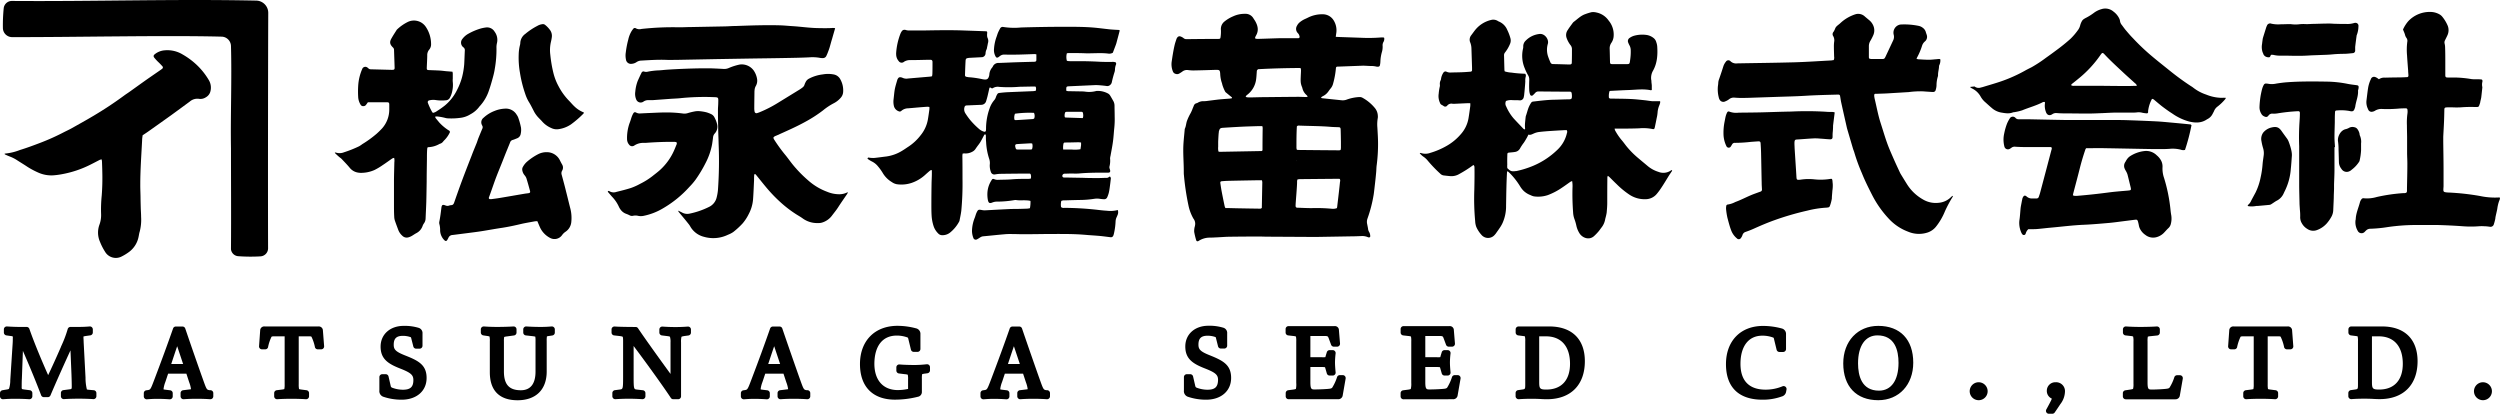 <svg xmlns="http://www.w3.org/2000/svg" viewBox="0 0 1000 165.5"><g id="レイヤー_2" data-name="レイヤー 2"><g id="レイヤー_1-2" data-name="レイヤー 1"><path d="M388.85,60.73a3.31,3.31,0,0,0,1.35-1.16c.28-.43.59-.85.89-1.27a16.87,16.87,0,0,0,1.05-1.46c.52-.89,1-1.82,1.47-2.73.12-.24.28-.44.66-.28,0,.13.07.29.08.45,0,.82,0,1.64.09,2.46a25.32,25.32,0,0,0,1.25,6.84,5.12,5.12,0,0,1,.22,2.29,7.24,7.24,0,0,0,.44,2.89,1.44,1.44,0,0,0,1.72,1,15.9,15.9,0,0,1,1.79-.22c3.28-.05,6.56-.08,9.83-.11.69,0,1.38,0,2.07,0a.51.51,0,0,1,.55.45,2.76,2.76,0,0,1,0,1.56,6.78,6.78,0,0,1-.88.1c-2.2,0-4.4,0-6.59.18-1.85.17-3.71.14-5.56.21a3.47,3.47,0,0,1-1.52-.24c-.65-.27-.85-.13-1.22.52A10.17,10.17,0,0,0,395,76.66a12,12,0,0,0,.15,3.34c.25,1.2.69,1.47,1.79,1a5.06,5.06,0,0,1,1.63-.35,41.86,41.86,0,0,0,7.33-.63,1.83,1.83,0,0,1,.52,0,13.22,13.22,0,0,0,2.17.12,18.78,18.78,0,0,1,2.81.07,4.8,4.8,0,0,1,.79.16,12.38,12.38,0,0,1-.22,2.91,8,8,0,0,1-1,.17c-1.42.06-2.85.1-4.27.13-1.08,0-2.16,0-3.23.06-3.15.15-6.29.33-9.44.49a5,5,0,0,1-1.15-.09c-1.54-.29-1.65-.25-2.3,1.12a8.46,8.46,0,0,0-.31.84c-.13.37-.22.75-.37,1.1a14.81,14.81,0,0,0-1.1,5.16,7.81,7.81,0,0,0,.54,2.9,1,1,0,0,0,1.47.57c.42-.2.81-.49,1.21-.73a2.76,2.76,0,0,1,1.19-.47c3-.27,5.92-.6,8.89-.85,1-.09,2.06-.07,3.1-.06,1.42,0,2.84.08,4.27.07,3.58,0,7.16-.08,10.74-.1,4,0,8-.05,12,.2,1.07.07,2.15.16,3.22.25,1.5.11,3,.2,4.51.34s2.83.34,4.24.5a1,1,0,0,0,1.15-.65,5.79,5.79,0,0,0,.23-.74,26.46,26.46,0,0,0,.67-4.85,4.55,4.55,0,0,1,.36-1.63c.17-.34.31-.7.46-1.06a2.69,2.69,0,0,0,.06-1.94,11.67,11.67,0,0,1-4.39.28c-1.08-.06-2.15-.17-3.22-.3a125,125,0,0,0-13.81-.85,1.52,1.52,0,0,1-1.26-.31,6.19,6.19,0,0,1,.09-2.46,2.69,2.69,0,0,1,1.33-.22c2.24-.07,4.48-.14,6.72-.17a38.35,38.35,0,0,0,5.15-.46,7.31,7.31,0,0,1,2.19,0,13.31,13.31,0,0,0,1.67.17,1.29,1.29,0,0,0,1.33-.83,11.44,11.44,0,0,0,.6-1.7,19.77,19.77,0,0,0,.36-2c.16-1.15.31-2.3.43-3.46a1.07,1.07,0,0,0-.33-1.1c-.4.15-.71.55-1.23.54-1.16,0-2.32.09-3.49.08-2,0-4.05,0-6.07-.09L426,71a2.94,2.94,0,0,1-.51,0,.66.66,0,0,1-.47-1,.88.88,0,0,1,.83-.52l2.33-.07c1.08,0,2.16.06,3.23,0,3.92-.37,7.84-.35,11.76-.34.71,0,1-.22.89-.91a6.09,6.09,0,0,0-.21-.73,1.65,1.65,0,0,1-.08-.75,9.29,9.29,0,0,0,.26-3.32,5.17,5.17,0,0,1,.17-1c.34-1.95.75-3.89,1-5.85.24-1.75.32-3.52.51-5.28a34.37,34.37,0,0,0,.16-4.65c0-1.37-.05-2.75-.06-4.13a4,4,0,0,0-.46-2c-.43-.75-.84-1.51-1.3-2.24a2.47,2.47,0,0,0-.71-.73,8.53,8.53,0,0,0-4.58-1.11,1.76,1.76,0,0,0-.39.06,10.9,10.9,0,0,1-4.22.24,11.11,11.11,0,0,0-1.16-.1l-5.69-.1a7.09,7.09,0,0,1-.74-.12,3.25,3.25,0,0,1-.06-.57c0-1.16.13-1.22,1.25-1.27l9.7-.44a15.54,15.54,0,0,1,1.93,0c1.08.08,2.15.17,3.22.33a1.73,1.73,0,0,0,1.62-.57,1.8,1.8,0,0,0,.49-.87,42.12,42.12,0,0,1,1.14-4.24,3.68,3.68,0,0,0,.14-.89,6.14,6.14,0,0,1,.36-1.89.92.92,0,0,0-.08-1,3.59,3.59,0,0,0-1.63-.16c-1.46,0-2.93,0-4.4-.06-3.53-.2-7.06-.29-10.6-.23-.73,0-1.47,0-2.2-.05a4.69,4.69,0,0,1-.69-.13,5.72,5.72,0,0,1,0-3,7.63,7.63,0,0,1,.85-.09c2.24,0,4.48,0,6.72.1,3.06.07,6.13-.27,9.18.14a2.87,2.87,0,0,0,1.63-.36l1.27-3.35c0-.12.09-.25.12-.37.43-1.62.87-3.23,1.29-4.86a1.81,1.81,0,0,0,0-.52c-1.35-.08-2.59-.13-3.83-.25-2.14-.22-4.28-.52-6.43-.71-3.48-.3-7-.32-10.47-.33q-9.32,0-18.63.28a28.53,28.53,0,0,1-7.09-.19,1.14,1.14,0,0,0-1.32.6,17.41,17.41,0,0,0-.86,1.73c-.25.59-.4,1.23-.64,1.82a17.29,17.29,0,0,0-.93,4.55,5.23,5.23,0,0,0,.58,3c.31.63.7.71,1.25.32.24-.17.47-.38.72-.54a2.74,2.74,0,0,1,1.59-.45c4,.13,8-.06,12-.2a4.46,4.46,0,0,1,.8.11c0,.75,0,1.43,0,2.11s-.2.81-.87.86h-.26c-2.33.07-4.65.12-7,.2s-4.57.2-6.85.27a2.45,2.45,0,0,0-2.48,1.51,2.26,2.26,0,0,1-.3.41,4.89,4.89,0,0,0-1.06,2.73,1.65,1.65,0,0,1-.05.38c-.36,1.42-.85,1.75-2.3,1.54a4.17,4.17,0,0,1-.51-.09,38,38,0,0,0-5-.75c-.42,0-.85-.1-1.28-.18a.66.66,0,0,1-.59-.73c.06-1.9.12-3.79.23-5.69.05-.77.27-1,1-1.1a4.48,4.48,0,0,1,.64-.08l4.64-.24a1.6,1.6,0,0,0,1.71-1.55,4,4,0,0,1,.42-1.61,2.5,2.5,0,0,0,.18-.75c.12-.54.24-1.08.33-1.63A2.88,2.88,0,0,0,395,15.1a2.84,2.84,0,0,1-.16-1.12c-.06-.46.16-.93-.05-1.34a.86.86,0,0,0-.3-.13l-9.05-.32c-5.3-.19-10.61-.09-15.91,0q-3,0-6.08,0a4.06,4.06,0,0,1-1.14-.19,1.35,1.35,0,0,0-1.67.61,4.29,4.29,0,0,0-.43.79,26.17,26.17,0,0,0-1.74,7.65,4,4,0,0,0,0,.77,4.07,4.07,0,0,0,1,2.6,1.42,1.42,0,0,0,2.15.28,4.33,4.33,0,0,1,2.44-.66c2.29,0,4.57-.07,6.86-.12.43,0,.86,0,1.29,0s.75.19.79.79c0,.13,0,.26,0,.39,0,1.5,0,3-.05,4.52a7.44,7.44,0,0,1-.14.89c-.31.05-.56.12-.81.14l-8.76.75a3.63,3.63,0,0,1-2.27-.3,2.24,2.24,0,0,0-.74-.19.93.93,0,0,0-1,.45,2.23,2.23,0,0,0-.3.57c-.35,1.24-.76,2.47-1,3.73s-.34,2.81-.52,4.22a7.62,7.62,0,0,0,.16,2.56,3,3,0,0,0,1.93,2.08.91.91,0,0,0,1.07-.2,4.27,4.27,0,0,1,2.73-1c1.55-.12,3.1-.27,4.64-.4,1-.08,2-.16,3-.22a5.65,5.65,0,0,1,.82.09,7,7,0,0,1,0,.93c-.19,1.37-.37,2.74-.61,4.1a13.71,13.71,0,0,1-2.89,6.28,20.12,20.12,0,0,1-4.9,4.57c-.79.5-1.55,1.07-2.37,1.55a16.3,16.3,0,0,1-6.51,2.38c-1.58.18-3.16.42-4.75.58a10.89,10.89,0,0,1-1.8-.07c-.17,0-.34-.13-.5-.1a.68.68,0,0,0-.39.26c-.05.06,0,.28.11.33a9.93,9.93,0,0,0,1.63,1,7.21,7.21,0,0,1,2.46,2,19.47,19.47,0,0,1,2,2.83,10.5,10.5,0,0,0,3.49,3.4,5,5,0,0,0,2,.86,12.86,12.86,0,0,0,6-.56,15.43,15.43,0,0,0,5.21-3.07c.7-.64,1.41-1.27,2.13-1.87.14-.11.37-.09.67-.16,0,.53,0,1,0,1.38,0,1.38-.1,2.76-.12,4.14q-.06,4-.07,8c0,1.55,0,3.11.09,4.65a16.76,16.76,0,0,0,.82,4.31,7.25,7.25,0,0,0,1.77,2.82,2.14,2.14,0,0,0,1.46.74,4.84,4.84,0,0,0,3.29-1,14.43,14.43,0,0,0,3.69-4.45,1.58,1.58,0,0,0,.14-.36c.24-1.31.55-2.62.71-3.94A115.87,115.87,0,0,0,385,71.51c0-3.06,0-6.12-.05-9.18a5.18,5.18,0,0,1,.12-.91,6,6,0,0,1,.81-.05A5.46,5.46,0,0,0,388.85,60.73Zm37.29-15.88a2.46,2.46,0,0,1,.58-.14c1.88,0,3.77,0,5.65,0,.65,0,.82.19.87.86a3.27,3.27,0,0,1-.12,1.67l-6.88-.23c-.11,0-.22-.1-.32-.15A3,3,0,0,1,426.14,44.85Zm-.74,12.57A.61.61,0,0,1,426,57l.52,0c1.64,0,3.27-.07,4.91-.09.29,0,.58.06,1,.1,0,.44,0,.74,0,1-.06.55-.16,1.1-.24,1.68a13,13,0,0,1-3.51.12c-1.11,0-2.23,0-3.4,0A7.45,7.45,0,0,1,425.4,57.42ZM412.79,59.7a2.6,2.6,0,0,1-.51.11c-1.71,0-3.43,0-5.15,0-.61,0-.74-.1-.91-.68a4.75,4.75,0,0,1-.14-.63c-.06-.54.15-.82.69-.86,1.84-.12,3.69-.22,5.53-.32a2.91,2.91,0,0,1,.59.11A3.62,3.62,0,0,1,412.79,59.7Zm.95-12.48c0,.13-.2.26-.34.33a1.44,1.44,0,0,1-.51.09c-2,.13-4,.27-6,.38-.38,0-.78.13-1.11-.16a4.1,4.1,0,0,1,.21-2.37,41.57,41.57,0,0,1,7.6-.35A3,3,0,0,1,413.74,47.22ZM385.9,42.59a.73.73,0,0,1,.36-.33,1.44,1.44,0,0,1,.51-.09l4.9-.21a7.45,7.45,0,0,0,1.16-.06,2,2,0,0,0,1.59-1.34c.22-.69.42-1.4.6-2.11.27-1.12.52-2.25.76-3.33.46-.31.65.2,1,.21a.85.85,0,0,0,.25,0,3.67,3.67,0,0,1,2.7-.57,52.54,52.54,0,0,0,8.13-.05l5.56-.11c.25,0,.5,0,.84.07a2.17,2.17,0,0,1,0,1.68c-.32,0-.65.1-1,.11-3.44.15-6.88.27-10.33.43-1.11.06-2.23.17-3.34.31a.94.94,0,0,0-.62.39,5.94,5.94,0,0,0-.61,1.27,3.33,3.33,0,0,1-.68,1.22,10,10,0,0,0-1.87,3.36A24.28,24.28,0,0,0,394.42,51c0,.39,0,.78-.05,1.16a.55.55,0,0,1-.73.52,5.24,5.24,0,0,1-1.82-.93A31.54,31.54,0,0,1,388.07,48a27.69,27.69,0,0,1-2-2.8A2.94,2.94,0,0,1,385.9,42.59Z"/><path d="M553.68,15.15c-.11-.07-.18-.16-.25-.16a8.83,8.83,0,0,0-1.15,0,62.64,62.64,0,0,1-8,.11l-8.65-.3-1.33-.07c.08-.55.13-.92.18-1.3a7.52,7.52,0,0,0-1-5.25,5.09,5.09,0,0,0-4.34-2.47A12.59,12.59,0,0,0,523.28,7c-.34.17-.69.34-1,.48A9.46,9.46,0,0,0,519.79,9a4.21,4.21,0,0,0-1,1.31,2.39,2.39,0,0,0,.3,2.89,3.21,3.21,0,0,1,.48.62,3.12,3.12,0,0,1,.27.85.5.5,0,0,1-.51.6c-.77,0-1.55,0-2.32,0-1.55,0-3.1,0-4.64,0-3,.07-6,.2-9,.28-1.52,0-1.62-.12-.88-1.48,1.05-1.91.65-3.73-.36-5.54-.23-.42-.53-.8-.77-1.21A3.63,3.63,0,0,0,498,5.53a10.84,10.84,0,0,0-4.74,1,14.18,14.18,0,0,0-3.49,2.09,3.82,3.82,0,0,0-1.4,3.41,15,15,0,0,1-.15,2.83c-.07.6-.22.68-.86.71h-.64c-4.05,0-8.09.05-12.13.09a1.68,1.68,0,0,1-1.18-.42,3.91,3.91,0,0,0-1.13-.63,1.1,1.1,0,0,0-1.43.51,1.66,1.66,0,0,0-.25.45c-.25.77-.53,1.53-.72,2.32-.51,2.17-.86,4.38-1.18,6.59a7.62,7.62,0,0,0,.45,4.08,1.58,1.58,0,0,0,1.15,1,1.72,1.72,0,0,0,1.37-.12c.4-.24.8-.48,1.18-.75a3,3,0,0,1,2.38-.66,15.34,15.34,0,0,0,2.71.14c2.79-.05,5.58-.14,8.37-.23,1.49,0,1.65.07,1.77,1.55a13.1,13.1,0,0,0,.55,3.33,7.29,7.29,0,0,1,.32,1.13,16.06,16.06,0,0,0,1.09,2.65,1.42,1.42,0,0,0,.44.48l2,1.64c.16.13.4.21.29.59-.24,0-.52.1-.8.12-1.37.12-2.74.19-4.11.33-1.53.16-3.06.38-4.59.56a11.66,11.66,0,0,1-1.66.16,4.23,4.23,0,0,0-2.45.58,1.42,1.42,0,0,1-.47.21,1.52,1.52,0,0,0-1.18,1.05c-.14.36-.29.71-.44,1.06a15,15,0,0,1-.82,1.88,19.69,19.69,0,0,0-1.42,3c-.39,1-.39,2.17-.87,3.17a1.71,1.71,0,0,0-.09.51c-.16,1.8-.36,3.6-.48,5.41-.25,3.75.13,7.52.12,11.28,0,.47,0,1,.06,1.42a101.2,101.2,0,0,0,1.79,12,17.91,17.91,0,0,0,2,5.38,3.3,3.3,0,0,1,.63,2.82c0,.25-.14.49-.17.74a6.79,6.79,0,0,0-.14,1.78,29.16,29.16,0,0,0,.75,3.17c.16.61.56.74,1.08.39a8.14,8.14,0,0,1,4.36-1.28c1.11,0,2.23-.08,3.34-.13,1.46-.07,2.92-.2,4.38-.22,3.87-.06,7.74-.08,11.61-.1,1.16,0,2.32.06,3.48.07l17.68.1,2.58,0,13.54-.23c1.33,0,2.66-.06,4-.11a5.74,5.74,0,0,1,2.29.29c.21.08.41.16.62.22a.52.52,0,0,0,.7-.63,3.28,3.28,0,0,0-.42-1.49,2.93,2.93,0,0,1-.45-1.35c-.09-.6-.23-1.19-.34-1.79A4,4,0,0,1,547,87.4a54.26,54.26,0,0,0,2.49-9.69c.2-1.45.35-2.91.52-4.36s.32-2.91.45-4.37c.1-1,.08-2.07.24-3.09a65.4,65.4,0,0,0,.52-8.39c0-2.15-.15-4.32-.27-6.48a14.66,14.66,0,0,1,.17-3.86,4.42,4.42,0,0,0,0-1,5.12,5.12,0,0,0-1.21-3,17,17,0,0,0-4.81-4,2.31,2.31,0,0,0-1.36-.34,17.28,17.28,0,0,0-5,1,4.49,4.49,0,0,1-2.26.27l-7.71-.81c-.11,0-.2-.15-.38-.29a4.88,4.88,0,0,1,.73-.51,5.66,5.66,0,0,0,2.14-1.77c.34-.44.63-.92,1-1.33a4.84,4.84,0,0,0,1-2,33.43,33.43,0,0,0,1.08-5.81c.07-.81.14-.89.89-.94h.52l9.27-.35c.21,0,.43,0,.64,0l2.45.12a8.86,8.86,0,0,1,2.56.27,2.19,2.19,0,0,0,.52,0,.7.7,0,0,0,.77-.54,7.82,7.82,0,0,0,.2-1.52,15.77,15.77,0,0,1,.57-3.69,7.33,7.33,0,0,0,.32-2.55,2.67,2.67,0,0,1,.28-1.49A2.48,2.48,0,0,0,553.68,15.15Zm-48.95,68c-.36.41-.78.31-1.15.31q-4.44-.06-8.88-.15l-3.22-.08-1.31,0a4.8,4.8,0,0,1-.31-.75c-.42-2-.83-4-1.21-6-.2-1.07-.36-2.14-.51-3.21-.08-.51.09-.73.6-.78.89-.08,1.79-.14,2.69-.16,3.9-.09,7.81-.16,11.71-.23.51,0,1,0,1.63,0a5.66,5.66,0,0,1,.15.79C504.86,76.3,504.79,79.74,504.73,83.11ZM505,59.92a.45.45,0,0,1-.47.5l-16.73.31a1.7,1.7,0,0,1-.42-.14,6,6,0,0,1-.11-1.89c0-.6,0-1.21,0-1.81s.16-3.41.22-3.7,0-.52.11-.76c.27-1,.52-1.24,1.58-1.31,2.57-.17,5.13-.32,7.7-.45,2.23-.1,4.46-.16,6.69-.23.42,0,.84,0,1.35,0a3.69,3.69,0,0,1,.15.67Q505,55.53,505,59.92Zm1.64-21.07c-2.15,0-4.3.08-6.44.12a13.49,13.49,0,0,1-1.42-.06,2.16,2.16,0,0,1-.52-.21,2.17,2.17,0,0,1,.27-.47c.24-.23.52-.43.78-.65a9.22,9.22,0,0,0,3.16-6c.13-.94.16-1.89.24-2.83a1.85,1.85,0,0,1,.1-.63,1.24,1.24,0,0,1,.44-.41.78.78,0,0,1,.38-.05c5.39-.29,10.8-.43,16.21-.46a2.63,2.63,0,0,1,.44.09,4.63,4.63,0,0,1,.12.73c0,.86-.07,1.72-.1,2.58s-.07,1.55,0,2.33a6.07,6.07,0,0,0,.27,1.25c.11.38.31.73.39,1.11A5.12,5.12,0,0,0,522.59,38a3.9,3.9,0,0,1,.42.48,1.13,1.13,0,0,1,0,.22,1.92,1.92,0,0,1-.52.1c-1.16,0-2.33-.08-3.48-.07Q512.77,38.78,506.59,38.85Zm12.1,25.3-.1,0c0,.11-.05.22-.08.32,0-.1,0-.21.08-.32v0l.1.06h0l-.1-.06v0Zm-5.14,13.66.18-.12h0ZM536,72.74c-.14,1.42-.3,2.83-.46,4.24-.2,1.79-.42,3.59-.63,5.38,0,.29-.09.58-.14.88a4.22,4.22,0,0,1-2,.27,64.8,64.8,0,0,0-8.12-.26c-1.93,0-3.86-.11-5.8-.17a1.22,1.22,0,0,1-.34-.1c-.38-.33-.26-.74-.26-1.11,0-.85.65-7.87.58-9.38a2.74,2.74,0,0,1,.17-.71,6.74,6.74,0,0,1,.86-.12c5.28-.06,10.56-.1,15.84-.15.07,0,.15.08.24.12A1.44,1.44,0,0,1,536,72.74ZM524.13,62.29l.08.06.14-.1-.14.1Zm8.16-11.55c1,.09,2.06.09,3.09.14.65,0,.85.2.88.87.06,1.64.08,3.28.11,4.92,0,.82,0,1.64,0,2.46a5.11,5.11,0,0,1-.13.86,2.4,2.4,0,0,1-.54.14q-8.31-.06-16.61-.15c-.12,0-.23-.09-.4-.16a4.6,4.6,0,0,1-.11-.73c0-2.88,0-5.77.17-8.54.39-.43.81-.31,1.18-.3C524.05,50.42,528.17,50.39,532.29,50.74Z"/><path d="M590.07,88.48a7.36,7.36,0,0,0,.46,2.31,11.62,11.62,0,0,0,2,3.09,3.46,3.46,0,0,0,5.13.3,8,8,0,0,0,.66-.76c.69-1,1.39-1.93,2-2.91a11.38,11.38,0,0,0,.67-1.24,16.32,16.32,0,0,0,1.44-7c.08-4.44.12-8.88.37-13.31a1.6,1.6,0,0,1,.13-.42c.12,0,.18,0,.2,0,.26.23.52.46.77.7a29,29,0,0,1,4.21,5.4,9.06,9.06,0,0,0,1.48,1.83,8.19,8.19,0,0,0,2.67,1.6,4.84,4.84,0,0,0,1.33.48,12.06,12.06,0,0,0,5.54-.51,26.23,26.23,0,0,0,5.71-3c1.13-.74,2.21-1.55,3.32-2.32a3.36,3.36,0,0,1,.7-.29A11.82,11.82,0,0,1,629,75.1c-.09,3.27,0,6.54.24,9.81a9,9,0,0,0,.49,2.58,20,20,0,0,1,.84,2.9,9.59,9.59,0,0,0,1.21,2.91c1.16,1.86,3.83,2.88,5.78,1.19a20.86,20.86,0,0,0,1.85-1.91c.41-.48.75-1,1.15-1.52a7.26,7.26,0,0,0,1.51-3.35c.07-.34.17-.67.25-1a15.62,15.62,0,0,0,.35-1.65c.11-1.25.22-2.51.23-3.77,0-3.48,0-7,.05-10.45a1.7,1.7,0,0,1,.2-.51,7.75,7.75,0,0,1,.67.54c.94.92,1.86,1.87,2.82,2.77a33.65,33.65,0,0,0,5.06,4.18,11,11,0,0,0,6.6,1.86,5.81,5.81,0,0,0,4.42-2.13,24.19,24.19,0,0,0,1.81-2.45c1-1.5,1.9-3,2.84-4.54.43-.68.89-1.35,1.32-2,.1-.15.29-.32,0-.54a3.41,3.41,0,0,0-.33.17,5.3,5.3,0,0,1-5,.55,12.49,12.49,0,0,1-4.13-2.2c-1.3-1.1-2.63-2.18-3.93-3.29a34.36,34.36,0,0,1-4.91-5c-.59-.77-1.16-1.55-1.79-2.28a23.36,23.36,0,0,1-2.58-3.83,2.74,2.74,0,0,1-.17-.7h1.23c2.85,0,5.71,0,8.56-.11a18.43,18.43,0,0,1,5.34.28c.56.13.79,0,.92-.6.28-1.26.53-2.53.78-3.8a14.51,14.51,0,0,0,.35-2.16,8.73,8.73,0,0,1,.68-2.88,8.59,8.59,0,0,0,.34-1,2.61,2.61,0,0,0,0-.68c-.44,0-.82,0-1.19,0-.64,0-1.28,0-1.92,0-1.06-.11-2.12-.3-3.18-.41-1.83-.19-3.66-.4-5.5-.48-2.51-.12-5-.11-7.54-.17-.37,0-.78.1-1.14-.3a6.2,6.2,0,0,1,.25-2.7,2.23,2.23,0,0,1,.43-.08c2.42-.12,4.84-.26,7.27-.34,2.93-.1,5.85-.53,8.8.09a.85.85,0,0,0,.39-.12c0-.59,0-1.11,0-1.62s-.1-1-.15-1.56c0-.31,0-.61-.09-.92a5.75,5.75,0,0,1,.72-3.58c1.68-3,1.92-6.29,1.69-9.7a6.09,6.09,0,0,0-.36-1.67,3.15,3.15,0,0,0-.92-1.57A5.91,5.91,0,0,0,658.75,14a12.22,12.22,0,0,0-5.18.32,6,6,0,0,0-1.69.83,1.5,1.5,0,0,0-.57,1.94,6.58,6.58,0,0,0,.5,1.08,4,4,0,0,1,.48,1.75,22.31,22.31,0,0,1-.25,4.17c-.2,1.59-.21,1.57-1.82,1.56s-3.32,0-5,0H645c-.83,0-1-.15-1-1-.05-1.7-.07-3.4-.13-5.1a3.85,3.85,0,0,1,.69-2.43,5.32,5.32,0,0,0,.9-2.65,8.71,8.71,0,0,0-2-6.24A7.83,7.83,0,0,0,638.59,5a5.2,5.2,0,0,0-2-.12,22.45,22.45,0,0,0-2.53.79c-1.79.63-3.1,2-4.59,3.1a2.73,2.73,0,0,0-.5.57c-.62.86-1.28,1.7-1.83,2.6a3.48,3.48,0,0,0-.47,3.32A10.12,10.12,0,0,0,628.16,18a2.49,2.49,0,0,1,.62,1.56c0,1.83,0,3.66-.06,5.49,0,.5-.23.69-.7.74-.21,0-.43,0-.64,0-2-.06-4.1-.13-6.14-.16a1.08,1.08,0,0,1-1.1-.74,26.91,26.91,0,0,1-1-2.59,8.45,8.45,0,0,1,0-4.78c.52-1.78-1.3-4.3-3.5-3.91a9,9,0,0,0-5.34,2.63,3.1,3.1,0,0,0-1,2.4,3.08,3.08,0,0,1-.11.9,12.71,12.71,0,0,0,.73,7.83,17.17,17.17,0,0,0,1.32,2.73A3.28,3.28,0,0,1,611.7,32c-.05,1.39-.08,2.79,0,4.18a5.92,5.92,0,0,0,.34,1.65.67.67,0,0,0,1.06.31,11.56,11.56,0,0,0,1-1,1.66,1.66,0,0,1,1.34-.56c4,.05,7.93.07,11.9.1a6.45,6.45,0,0,1,.76,0,.63.63,0,0,1,.55.5,7.61,7.61,0,0,1,.12,1.17c0,1.19-.16,1.36-1.29,1.39-2,0-3.91.12-5.87.15-2.82.05-5.59.42-8.38.74a1.08,1.08,0,0,0-.73.41,11.16,11.16,0,0,0-1.07,2c-.38,1-.63,2-.94,2.94a4.15,4.15,0,0,0-.22.74c-.11,1-.21,1.89-.28,2.84A11.54,11.54,0,0,0,610,51c0,.17,0,.34.06.51a.28.28,0,0,1-.38.22,2.51,2.51,0,0,1-.41-.32c-1.26-1.34-2.56-2.66-3.78-4a18.43,18.43,0,0,1-3-4.8,2.34,2.34,0,0,1-.09-2.22,5.63,5.63,0,0,1,2.4-.35c1,.07,2,0,2.94.09a1.53,1.53,0,0,0,1.76-1.28,6.72,6.72,0,0,0,.2-1.27c.07-.6.13-1.21.18-1.81.09-1.08.19-2.16.24-3.24a6.1,6.1,0,0,1,.15-1.8,1.3,1.3,0,0,0-.17-1.22c-.88-.05-1.81-.08-2.74-.16s-1.79-.16-2.68-.3a11.68,11.68,0,0,1-2.78-.49,2.91,2.91,0,0,1-.13-.53c-.06-1.92-.1-3.84-.15-5.75A1.74,1.74,0,0,1,602,21a14.2,14.2,0,0,0,2-3.42,3.42,3.42,0,0,0,.13-2.42,18.54,18.54,0,0,0-1.23-3.2,6.17,6.17,0,0,0-3.36-3.35,2.3,2.3,0,0,1-.46-.25A3.42,3.42,0,0,0,596.37,8a11.59,11.59,0,0,0-5.88,3.5c-.73.82-1.34,1.75-2,2.6a2.85,2.85,0,0,0-.35,3,7.34,7.34,0,0,1,.44,2.43l.24,7.59c0,.3,0,.61,0,.91a.61.61,0,0,1-.65.64c-1.1.09-2.2.18-3.31.22-1.4.06-2.81.07-4.21.1a3.76,3.76,0,0,1-2-.28c-.61-.32-1.13,0-1.46.62a6.12,6.12,0,0,0-.77,2.17,1.47,1.47,0,0,1-.17.62,3.14,3.14,0,0,0-.31,1.63,2.5,2.5,0,0,1,0,.78,19.34,19.34,0,0,0-.46,2.94,6.43,6.43,0,0,0,.53,3.71,1.28,1.28,0,0,0,.67.77,6.21,6.21,0,0,1,.78.47,1,1,0,0,0,1.39-.13A2.12,2.12,0,0,1,581,41.5a4.9,4.9,0,0,0,1.15,0l4.59-.21c.41,0,.83,0,1.37,0a6.88,6.88,0,0,1,0,1.16c-.22,1.63-.44,3.26-.71,4.88a12.8,12.8,0,0,1-3.18,6.47,21.05,21.05,0,0,1-5.45,4.49,30.34,30.34,0,0,1-6.73,2.88,5.55,5.55,0,0,1-3.77,0c-.08,0-.2,0-.38.1a6.36,6.36,0,0,0,1.46,1.39A8,8,0,0,1,570.88,64a53.18,53.18,0,0,0,5.18,5.43,2.38,2.38,0,0,0,1.47.75c.85.1,1.71.2,2.56.27a6.13,6.13,0,0,0,3.64-.86,47.39,47.39,0,0,0,5.43-3.45c.09-.07.23-.06.34-.09a1.52,1.52,0,0,1,.29,1c.05,2.93,0,5.84-.06,8.76A97.7,97.7,0,0,0,590.07,88.48Zm12.87-26.72c0-.52.19-.66.7-.72.8-.08,1.61-.13,2.4-.27a2.7,2.7,0,0,0,2-1.45,18.84,18.84,0,0,1,1.47-2.21c.46-.66.86-1.37,1.26-2.07.21-.36.38-.75.6-1.2.82.28,1.45-.15,2.15-.44a7.4,7.4,0,0,1,2-.59c1.64-.2,3.3-.33,5-.44s3.56-.22,5.34-.31a7.31,7.31,0,0,1,.83,0,1.25,1.25,0,0,1,.08,1.18A13.18,13.18,0,0,1,622.87,60a31.33,31.33,0,0,1-9.43,6.25,37.74,37.74,0,0,1-6.86,2.17l-.13,0c-1.52.17-2.1.31-3.54-1.2,0-.4-.06-.87,0-1.35C602.87,64.54,602.89,63.15,602.94,61.76Zm-4.71-8.6.12.14-.12-.14Z"/><path d="M329.13,29.76a15.67,15.67,0,0,0-5.53,1.7,3,3,0,0,0-1.38,1.45,6.79,6.79,0,0,0-.37.83A2.17,2.17,0,0,1,321,35a11.11,11.11,0,0,1-1.05.75q-4.45,2.74-8.92,5.48a48.82,48.82,0,0,1-7.13,3.64,8.65,8.65,0,0,1-1,.35.76.76,0,0,1-1.07-.62,6.66,6.66,0,0,1-.12-1.41c0-2.07.05-4.14.07-6.2,0-.3,0-.61.05-.91a3.86,3.86,0,0,1,.51-1.71,4.21,4.21,0,0,0,.5-2.74,8.39,8.39,0,0,0-1.37-3.44,5.89,5.89,0,0,0-5.65-2.36,22.58,22.58,0,0,0-4.29,1.37,4.51,4.51,0,0,1-2.14.37c-1.76-.1-3.53-.19-5.29-.24-1.21,0-2.42,0-3.62,0-4.66.07-9.31.25-14,.57-.95.07-1.89.2-2.83.24a28.07,28.07,0,0,0-4.49.52,2.66,2.66,0,0,1-1.4,0,.84.84,0,0,0-1.17.5c-.52,1-1,2.1-1.48,3.15a15.79,15.79,0,0,0-1,4.4,5.72,5.72,0,0,0,.35,3,1.91,1.91,0,0,0,2.95.92,3.2,3.2,0,0,1,1.94-.57c.56,0,1.12,0,1.68,0l7.09-.52c1.25-.09,2.5-.12,3.75-.24a94.17,94.17,0,0,1,13.43-.45c2.13.08,2.06,0,2,2.26,0,.95-.12,1.9-.12,2.84q0,3.43.09,6.85c0,2.24.14,4.48.18,6.72a162.58,162.58,0,0,1-.28,18.6,18.72,18.72,0,0,1-.49,2.79,5.6,5.6,0,0,1-3.14,3.89,31.56,31.56,0,0,1-7.8,2.67,4.28,4.28,0,0,1-2.77-.38c-.49-.26-1-.5-1.66-.84.07.3.06.4.11.46,1.26,1.53,2.53,3,3.78,4.59a9.21,9.21,0,0,1,.83,1.14,8.71,8.71,0,0,0,5.58,4.29,13.46,13.46,0,0,0,9.58-.83,10.61,10.61,0,0,0,2.07-1.06,30.59,30.59,0,0,0,3.8-3.49,18,18,0,0,0,2.46-3.78,15,15,0,0,0,1.7-5.79c.19-2.53.28-5.08.4-7.61,0-.69,0-1.38.06-2.07,0-.21,0-.44.41-.48.11.11.26.25.4.41,1.72,2.1,3.38,4.25,5.17,6.28a58.09,58.09,0,0,0,4.55,4.6,46.41,46.41,0,0,0,6.47,4.93c.84.52,1.7,1,2.5,1.6a9.8,9.8,0,0,0,6,1.78,4.92,4.92,0,0,0,1.54-.16,7.75,7.75,0,0,0,4-2.72c.84-1.14,1.77-2.22,2.53-3.42,1.14-1.78,2.36-3.5,3.54-5.24.14-.21.24-.44.41-.75a1.91,1.91,0,0,0-.46.1,7.06,7.06,0,0,1-3,.67,12.64,12.64,0,0,1-4.91-1,23.73,23.73,0,0,1-7.41-4.41,50.67,50.67,0,0,1-6.24-6.36C316,64.48,315,63,313.76,61.54a63.2,63.2,0,0,1-4.14-5.77,4.39,4.39,0,0,1-.28-.65c.28-.6.82-.7,1.28-.91,4-1.8,8-3.53,11.78-5.64a52.72,52.72,0,0,0,6.82-4.43,24.81,24.81,0,0,1,4.42-2.91,9.11,9.11,0,0,0,2.54-2,3.83,3.83,0,0,0,1.08-2.43,9,9,0,0,0-1.14-5.09,3.75,3.75,0,0,0-2.75-1.95A11.85,11.85,0,0,0,329.13,29.76Z"/><path d="M176,57.5a2.35,2.35,0,0,0,1.25-.87,6.44,6.44,0,0,1,.61-.66,11.22,11.22,0,0,0,2-2.86.62.62,0,0,0-.25-.89c-.1-.08-.23-.12-.33-.2a18.83,18.83,0,0,1-3.55-3c-.49-.6-1-1.19-1.48-1.8a2.6,2.6,0,0,1-.2-.54,2.52,2.52,0,0,1,.8-.1,21.64,21.64,0,0,1,3.18.57,5,5,0,0,0,1.4.2,25.19,25.19,0,0,0,4.51-.19,9.71,9.71,0,0,0,4.23-1.45,10.66,10.66,0,0,0,3.53-3,2.12,2.12,0,0,1,.34-.39A17.29,17.29,0,0,0,195.64,36c.47-1.34.87-2.71,1.25-4.07s.79-2.83,1-4.27a44.71,44.71,0,0,0,.7-8.49,7.24,7.24,0,0,1,.19-1.92,5.44,5.44,0,0,0-.92-4.55A3.5,3.5,0,0,0,194.28,11a17.82,17.82,0,0,0-1.77.34,23.67,23.67,0,0,0-5.12,2.13,7.43,7.43,0,0,0-2.43,2.1,2.32,2.32,0,0,0,.35,3.32,1.38,1.38,0,0,1,.62,1.31c-.09,1.81-.14,3.62-.24,5.43a30.35,30.35,0,0,1-.83,5.09,24.64,24.64,0,0,1-2,5.18A18.7,18.7,0,0,1,178,42.16a33.28,33.28,0,0,1-3.16,2.23,4.1,4.1,0,0,1-1.61.75,1.58,1.58,0,0,1-.33-.26,25.47,25.47,0,0,1-1.75-3.74.73.73,0,0,1,.58-1,6.68,6.68,0,0,1,2.56-.12,15.75,15.75,0,0,0,4,.1A1.88,1.88,0,0,0,180,39a8.89,8.89,0,0,0,.92-2.65,11.14,11.14,0,0,0,.19-3.6,6.94,6.94,0,0,1,0-1.29c0-.69,0-1.38,0-2.07a4.25,4.25,0,0,0-.14-.71l-2.52-.2c-.81-.08-1.62-.2-2.43-.25-1.47-.09-2.93-.12-4.4-.19-.78,0-.93-.18-.91-.91.06-1.63.16-3.27.19-4.91a3.36,3.36,0,0,1,.79-2.37,3.3,3.3,0,0,0,.74-2.28,12.29,12.29,0,0,0-2.23-7,5.7,5.7,0,0,0-7-1.83,17.44,17.44,0,0,0-4.33,3,1.43,1.43,0,0,0-.31.41c-.64,1-1.29,2-1.9,3.08-.92,1.54-.79,2.48.53,3.77a1.26,1.26,0,0,1,.42.9c.08,2.41.17,4.82.24,7.23,0,.6-.19.78-.76.8a6.77,6.77,0,0,1-.78,0l-8-.21a1.32,1.32,0,0,1-.94-.36,2.49,2.49,0,0,0-.5-.41,1.33,1.33,0,0,0-2,.69,19.69,19.69,0,0,0-1.59,6.63,37.78,37.78,0,0,0,0,4.64,6.44,6.44,0,0,0,.93,2.91,1.16,1.16,0,0,0,1.15.64,1.24,1.24,0,0,0,1-.46c.27-.33.5-.69.8-1.1.4,0,.82,0,1.25,0l4.39,0c.61,0,1.21,0,1.81,0,1,0,1.1.18,1.1,1.16,0,.56,0,1.12,0,1.68a11.36,11.36,0,0,1-2.84,7.58c-.7.76-1.44,1.48-2.21,2.17a42.75,42.75,0,0,1-5.75,4.17,10.71,10.71,0,0,1-1.29.86,46.28,46.28,0,0,1-6,2.39,4.77,4.77,0,0,1-3.29.11c-.09,0-.23,0-.41,0a1.35,1.35,0,0,0,.2.35c.5.47,1,.94,1.53,1.39.32.28.71.5,1,.81,1.09,1.16,2.21,2.3,3.23,3.53A5.31,5.31,0,0,0,143,69a7.23,7.23,0,0,0,1.15.14A13.33,13.33,0,0,0,149.8,68a26.12,26.12,0,0,0,3.34-2c1.3-.85,2.54-1.78,3.83-2.65a2.55,2.55,0,0,1,.69-.2,4.78,4.78,0,0,1,.08,1.75c-.05,2.41-.13,4.82-.15,7.24,0,3.19,0,6.38,0,9.57,0,1.68,0,3.36.1,5a5.57,5.57,0,0,0,.26,1.52c.43,1.27.91,2.52,1.37,3.77a6,6,0,0,0,1.62,2.31,2.43,2.43,0,0,0,2.38.64,5.71,5.71,0,0,0,1.31-.53c.67-.38,1.29-.85,2-1.21A5.13,5.13,0,0,0,169,90.5a4.2,4.2,0,0,1,.57-1.14,3.42,3.42,0,0,0,.67-2c.09-2.2.21-4.39.28-6.59.07-2.71.11-5.43.15-8.14,0-3,.06-6,.1-8.92,0-1.34,0-2.67.1-4A3,3,0,0,1,171,59a1.74,1.74,0,0,1,.32-.13,9.61,9.61,0,0,0,4.43-1.27A1,1,0,0,1,176,57.5Z"/><path d="M876.21,49.77c-2.64-.26-5.29-.52-7.94-.76-1.88-.17-3.77-.36-5.65-.46-3.81-.19-7.62-.34-11.43-.47C849,48,846.82,48,844.63,48c-3,0-5.9,0-8.86,0-3.21,0-6.42,0-9.63,0-5-.08-9.94-.2-14.9-.3l-3.73,0a1.61,1.61,0,0,1-1.27-.48,1.41,1.41,0,0,0-2.39.25,12.77,12.77,0,0,0-1.05,2,23.72,23.72,0,0,0-1.12,3.94,11,11,0,0,0,.06,5.14,1.45,1.45,0,0,0,2.14,1,4.52,4.52,0,0,0,.74-.49,2.11,2.11,0,0,1,1.57-.36c1.32.08,2.65.12,4,.13,3.08,0,6.16,0,9.24,0a6.51,6.51,0,0,1,.77,0c.42,0,.57.28.49.73,0,.09,0,.17-.07.25-.62,2.37-1.25,4.74-1.87,7.11q-1.34,5.06-2.68,10.1c-.15.58-.36,1.14-.55,1.71a.91.91,0,0,1-1,.65c-.47,0-.94,0-1.41,0a3.15,3.15,0,0,1-2.4-.73c-.65-.58-1.15-.61-1.66.5a2.63,2.63,0,0,0-.14.5c-.12.59-.24,1.18-.35,1.77s-.24,1.18-.31,1.78c-.17,1.67-.24,3.37-.5,5a9.36,9.36,0,0,0,.78,4.84,1.88,1.88,0,0,0,.33.56.76.76,0,0,0,1.41-.15,3.84,3.84,0,0,1,1.05-1.77c.24,0,.49,0,.74,0,.9,0,1.8,0,2.69-.06,1.79-.15,3.57-.38,5.35-.54,4.55-.4,9.08-1,13.65-1.18,3.33-.15,6.65-.45,10-.74,2-.19,4.07-.48,6.1-.74,1.44-.17,2.87-.37,4.31-.54.57-.07.81.09,1,.64a15.8,15.8,0,0,1,.41,1.78,4.73,4.73,0,0,0,.43,1.23,6.44,6.44,0,0,0,2.16,2.44,5,5,0,0,0,4.27.94,6.57,6.57,0,0,0,3-1.65c.66-.65,1.25-1.39,1.92-2a3.35,3.35,0,0,0,1-1.76,8.49,8.49,0,0,0,.18-3.22c-.16-.86-.27-1.72-.35-2.59a65.27,65.27,0,0,0-2.53-12.43,11.47,11.47,0,0,1-.64-4.48,5.13,5.13,0,0,0-.5-2.41,7,7,0,0,0-1.8-2.23,6,6,0,0,0-4.85-1.73,13.28,13.28,0,0,0-6,2.18,4.9,4.9,0,0,0-1.12,1.19c-.26.34-.42.74-.66,1.09a2.72,2.72,0,0,0-.14,2.73c.16.4.43.77.62,1.16a6.32,6.32,0,0,1,.45,1.08c.4,1.57.77,3.14,1.16,4.71s.33,1.56-1.23,1.7c-2.6.23-5.2.42-7.77.77q-6.09.8-12.21,1.31a9,9,0,0,1-1.16,0,2.89,2.89,0,0,1-.65-.2c.07-.35.12-.64.19-.92.87-3.32,1.77-6.64,2.61-10,.64-2.55,1.39-5.05,2.24-7.52a2.71,2.71,0,0,1,.28-.41c.2,0,.37,0,.54,0,2.35,0,4.7-.06,7.06,0,6.38.1,12.76.25,19.14.35,2.19,0,4.38.06,6.55-.09a13.1,13.1,0,0,1,4.58.34,2.76,2.76,0,0,0,1.66.09,78.74,78.74,0,0,0,2.6-9.91C876.34,49.87,876.28,49.77,876.21,49.77Z"/><path d="M887.85,39.1a17.24,17.24,0,0,1-5.39-1.27A17,17,0,0,1,877.21,35a7.75,7.75,0,0,0-.76-.51c-2.89-1.88-5.68-3.92-8.37-6.08-2.31-1.87-4.65-3.7-6.93-5.61a85.6,85.6,0,0,1-8-7.55c-1-1-1.89-2.06-2.8-3.13-.57-.67-1.07-1.39-1.59-2.09A3.08,3.08,0,0,1,848,8.36a3.31,3.31,0,0,0-.32-1,7.47,7.47,0,0,0-2.26-2.7,5,5,0,0,0-4.84-1A9.33,9.33,0,0,0,837.75,5a22.3,22.3,0,0,1-3.2,2.05,7.47,7.47,0,0,0-1,.57,2.37,2.37,0,0,0-.71.7,7,7,0,0,0-.75,1.76,5.44,5.44,0,0,1-1,2.08,25.15,25.15,0,0,1-2.9,3.37,72.2,72.2,0,0,1-5.63,4.55q-2.08,1.56-4.21,3.06a51.85,51.85,0,0,1-5.73,3.76c-1,.5-2,1-2.92,1.53a59.53,59.53,0,0,1-11.34,4.79c-1.66.53-3.33,1-5,1.52a8.48,8.48,0,0,1-1,.26,2.59,2.59,0,0,1-2.54-.42l-1.71.18c0,.08,0,.14,0,.16a6.51,6.51,0,0,0,.64.43,7.83,7.83,0,0,1,3.49,3.25A8.42,8.42,0,0,0,794.24,41c.81.73,1.61,1.47,2.45,2.17A7.73,7.73,0,0,0,800.37,45c1.61.27,3.23.6,4.81-.05a2.74,2.74,0,0,1,.5-.08,19.87,19.87,0,0,0,3.22-.75c2.74-1.14,5.64-1.88,8.27-3.28a2.18,2.18,0,0,1,.76-.07,2.65,2.65,0,0,1,.05.58,6.81,6.81,0,0,0,.36,3.34c.41,1.32,1.43,1.76,2.56,1a2.7,2.7,0,0,1,1.81-.46c.81.07,1.63.11,2.44.12,3.38,0,6.76.08,10.14.07,2,0,3.93-.11,5.9-.18,1.71-.07,3.41-.18,5.12-.21,2.22,0,4.45,0,6.68,0a11.47,11.47,0,0,0,1.66-.06,5.71,5.71,0,0,1,2.29.13,11.9,11.9,0,0,0,1.78.24.49.49,0,0,0,.52-.47c0-.34,0-.69.08-1a13.33,13.33,0,0,1,1.48-4.32,1.56,1.56,0,0,1,1,.49c1,.83,2,1.7,3,2.48,1.33,1,2.68,2,4.06,2.86a21.42,21.42,0,0,0,6.92,3.26c2.47.58,4.86.58,7-.9a.39.39,0,0,1,.11-.06,4.61,4.61,0,0,0,2.19-2.21c.18-.34.37-.68.52-1a4.17,4.17,0,0,1,1.47-1.89,19.49,19.49,0,0,0,3.09-3,1.57,1.57,0,0,0,.16-.45C889.46,39.07,888.65,39.15,887.85,39.1Zm-36.76-4.69c-4.32,0-8.64-.08-13-.1-2.73,0-5.47,0-8.2,0a2.81,2.81,0,0,1-1.33-.13c-.13-.41.12-.54.31-.69,1-.77,1.92-1.53,2.87-2.31A44.94,44.94,0,0,0,840,22.26a8.7,8.7,0,0,1,.69-.91.5.5,0,0,1,.7,0,2.35,2.35,0,0,1,.29.26c2.51,2.7,5.23,5.16,7.91,7.67,1.47,1.37,3,2.7,4.47,4.06a1.33,1.33,0,0,1,.65,1C853.45,34.33,852.27,34.41,851.09,34.41Z"/><path d="M226.4,76.49c-.16-.67-.33-1.34-.5-2-.41-1.54-.81-3.08-1.24-4.62a2,2,0,0,1,.19-1.6,2.37,2.37,0,0,0,0-2.46c-.3-.53-.58-1.06-.85-1.6a5.81,5.81,0,0,0-5.28-3.34,7.35,7.35,0,0,0-3.25.7,22.26,22.26,0,0,0-4.53,3,7.52,7.52,0,0,0-1.78,2.19,1.94,1.94,0,0,0-.26,1.24,4.06,4.06,0,0,0,.93,2.09,4.29,4.29,0,0,1,.73,1.2c.52,1.69,1,3.39,1.45,5.09.15.54,0,.79-.61.89s-1,.12-1.54.21c-3.35.57-6.71,1.16-10.07,1.72-1.06.18-2.13.3-3.2.45a4.4,4.4,0,0,1-.51,0,.48.48,0,0,1-.51-.68c.37-1,.76-2.1,1.13-3.15.62-1.74,1.21-3.5,1.88-5.23.77-2,1.61-4,2.4-6,.67-1.68,1.31-3.37,2-5,.34-.88.73-1.75,1.06-2.63a1.51,1.51,0,0,1,1.1-1c.57-.16,1.12-.42,1.68-.63a2.29,2.29,0,0,0,1.47-1.83,7.13,7.13,0,0,0,.11-2.44,27.06,27.06,0,0,0-1.05-3.85,4.57,4.57,0,0,0-.65-1.26,5,5,0,0,0-4.65-2.5,12.59,12.59,0,0,0-4.27.94,13.49,13.49,0,0,0-4.35,2.71,2.3,2.3,0,0,0-.66,2.89,1,1,0,0,0,.11.23,1.31,1.31,0,0,1,0,1.35c-.52,1.27-1.06,2.54-1.57,3.82-.24.6-.4,1.22-.64,1.82-.67,1.67-1.38,3.33-2,5-1.27,3.24-2.54,6.49-3.76,9.75-1.12,3-2.18,6-3.22,9-.24.7-.55,1.12-1.34,1.11a4.05,4.05,0,0,0-.88.22,2,2,0,0,1-1.26-.1c-1.16-.46-1.49-.27-1.65.92-.23,1.84-.44,3.68-.82,5.49a2.2,2.2,0,0,0,0,1,9,9,0,0,1,.31,2.69,5.85,5.85,0,0,0,.89,2.79,5,5,0,0,0,1,1.16.59.59,0,0,0,.9-.16,7.7,7.7,0,0,0,.55-1A1.81,1.81,0,0,1,181,94c2.05-.25,4.1-.52,6.15-.78,1.71-.22,3.42-.43,5.13-.69,2.89-.45,5.78-1,8.68-1.42,2.47-.39,4.91-.91,7.34-1.49,1.85-.43,3.72-.73,5.58-1.08a8.57,8.57,0,0,1,1.06-.07c.4.94.72,1.74,1.08,2.52a9,9,0,0,0,4.06,4.2,3.7,3.7,0,0,0,4.73-1.12,5.25,5.25,0,0,1,1.36-1.34A5.24,5.24,0,0,0,228.5,89a15.39,15.39,0,0,0-.38-5.65C227.53,81.09,227,78.79,226.4,76.49Z"/><path d="M780.54,78.7a7.93,7.93,0,0,1-5.11,2.42,10,10,0,0,1-6.31-1.38A17.91,17.91,0,0,1,763,74c-.91-1.43-1.79-2.88-2.67-4.32a6.94,6.94,0,0,1-.38-.71c-.8-1.73-1.62-3.45-2.38-5.19-.94-2.15-1.91-4.29-2.7-6.49-.95-2.65-1.73-5.35-2.59-8-1.05-3.23-1.63-6.54-2.42-9.81-.08-.34-.11-.69-.17-1,0-.13,0-.26,0-.39a.5.5,0,0,1,.52-.58c.25,0,.51,0,.77,0,1.24-.05,2.49-.07,3.74-.14l8.74-.53a36.64,36.64,0,0,1,5.65-.31c1,.09,2,.14,3,.21a11.45,11.45,0,0,0,1.17.05,1,1,0,0,0,1-.82,6.68,6.68,0,0,0,.33-1.87,12.06,12.06,0,0,1,.53-3.5,1.69,1.69,0,0,0,.08-.5c-.05-1.21.36-2.34.39-3.54a1.38,1.38,0,0,1,.16-.6,4.3,4.3,0,0,0,.36-2.22,1.09,1.09,0,0,0-.39-.14c-.47,0-.94.08-1.41.11-.94.07-1.87.2-2.82.19-1.42,0-2.85-.11-4.28-.19a2.6,2.6,0,0,1-.63-.23c.13-.27.21-.46.31-.63a25.84,25.84,0,0,0,1.9-4.5,3.67,3.67,0,0,1,1.12-1.74,2.4,2.4,0,0,0,.77-2.64c-.11-.38-.28-.75-.37-1.13a3.19,3.19,0,0,0-1.2-1.71,4,4,0,0,0-1.67-.78,28.16,28.16,0,0,0-7.25-.54,1,1,0,0,0-.37.07,3.31,3.31,0,0,0-2.36,4,3.24,3.24,0,0,1-.24,2.33l-3.08,6.56c-.06.12-.12.22-.18.33a.87.87,0,0,1-.82.49c-1.59,0-3.19,0-4.78,0a2.86,2.86,0,0,1-.71-.19,2.29,2.29,0,0,1-.12-.44c0-1.55,0-3.1,0-4.64a4.24,4.24,0,0,1,.69-2.13,20.2,20.2,0,0,0,1.12-2.23,4.74,4.74,0,0,0,.12-3.28A5.62,5.62,0,0,0,747.6,8L746,6.66a3.86,3.86,0,0,0-3.66-1,14.17,14.17,0,0,0-1.54.56,15.89,15.89,0,0,0-4.68,3.05c-.67.66-1.58,1.1-2,2a7.21,7.21,0,0,1-.7,1.45,1.39,1.39,0,0,0-.11,1.77,3.4,3.4,0,0,1,.35,2.26,13.94,13.94,0,0,0-.1,2.05c0,1.29.06,2.58.09,3.87a2.24,2.24,0,0,1-.18,1.38c-.34,0-.67.11-1,.13-4.89.25-9.78.6-14.68.74-7.62.21-15.25.29-22.88.43a3.25,3.25,0,0,1-2.67-.81,1.16,1.16,0,0,0-1.9.16,5.69,5.69,0,0,0-1,1.83c-.54,1.72-1.11,3.42-1.7,5.12a4.82,4.82,0,0,0-.34,1.6,11,11,0,0,1-.13,1.14,12.93,12.93,0,0,0,.32,4.5A3,3,0,0,0,688,40.1a1.69,1.69,0,0,0,2.13.44,6,6,0,0,0,1.52-.86,3,3,0,0,1,2.25-.62,31.89,31.89,0,0,0,3.24.11c1.77,0,3.53-.08,5.29-.14l7.74-.26c4-.14,7.93-.21,11.87-.45,4.29-.27,8.59-.36,12.89-.48a2.54,2.54,0,0,1,.39,0,.64.64,0,0,1,.72.61c.16.86.26,1.72.45,2.58.72,3.28,1.47,6.56,2.21,9.84.07.3.14.6.23.89q1.13,3.85,2.27,7.71c.17.54.41,1.07.56,1.62a70,70,0,0,0,3,8.19c1.19,3,2.65,5.89,4.12,8.78a41.13,41.13,0,0,0,6.43,9.2,20.06,20.06,0,0,0,7.9,5.4,11.15,11.15,0,0,0,7.75.37,7.25,7.25,0,0,0,3.35-2.26,24.73,24.73,0,0,0,3.65-6.22,50.36,50.36,0,0,1,3.18-5.93s0-.15-.07-.3A3.48,3.48,0,0,0,780.54,78.7ZM747.45,37.21l-.13-.15h0l.13.15Zm1.64-.2h0l-.12-.19Z"/><path d="M692.1,58.86a2.25,2.25,0,0,0,.37-.49l.38-.64a1.19,1.19,0,0,1,1.17-.59,57.18,57.18,0,0,0,6.42-.4c1-.07,2-.15,2.95-.2.59,0,.81.17.85.77.09,1.29.16,2.58.19,3.87.09,4,.15,8,.24,12,0,.86.07,1.72.11,2.59a.81.81,0,0,1-.57.87l-.59.21c-1.1.41-2.22.79-3.3,1.25-2.08.88-4.07,1.94-6.21,2.71a9.48,9.48,0,0,1-3,1,.67.67,0,0,0-.62.68,4.93,4.93,0,0,0-.06,1.15,27.35,27.35,0,0,0,.54,3.48c.45,1.68.87,3.38,1.49,5a7.57,7.57,0,0,0,2.3,3.23,1,1,0,0,0,1.58-.11A4.05,4.05,0,0,0,697,94a1.87,1.87,0,0,1,1.28-1.25c1.07-.37,2.13-.78,3.16-1.24,2.71-1.22,5.44-2.39,8.25-3.4a112.92,112.92,0,0,1,13.24-3.86,40.2,40.2,0,0,1,7.44-1.18,4.9,4.9,0,0,0,.76-.08.89.89,0,0,0,.84-.66,15.12,15.12,0,0,0,.77-2.92c0-1,.15-2,.2-3.06a13.77,13.77,0,0,0,.16-2.8c-.07-.47-.08-1-.14-1.42a3.06,3.06,0,0,0-.2-.58,3.59,3.59,0,0,0-.57,0,23.83,23.83,0,0,1-6.43.19,21.26,21.26,0,0,0-5.41.11,6.4,6.4,0,0,1-1.16.07.57.57,0,0,1-.54-.5,6.48,6.48,0,0,1-.08-.77l-.15-2.46c-.19-3-.39-6-.58-9,0-.61-.06-1.21-.06-1.81,0-1.64.33-1.54,1.49-1.61,2.1-.13,4.19-.32,6.29-.42a20.31,20.31,0,0,1,2.58.1c1.3.08,2.59.22,3.89.28.7,0,1-.27,1-1s0-1.28.07-1.92.09-1.27.12-1.91c0-.21,0-.43,0-.64.21-1.72.43-3.44.64-5.16a1.19,1.19,0,0,0-.07-.2,7.07,7.07,0,0,0-.84-.12c-.91,0-1.82,0-2.73-.09a128.19,128.19,0,0,0-13.72-.07c-4.22.07-8.43.24-12.65.34-2.8.06-5.61.07-8.41.11a7.77,7.77,0,0,1-3.59-.38c-.51-.24-.82-.07-1.05.41a7.58,7.58,0,0,0-.52,1.4c-.19.74-.3,1.5-.46,2.24a22.17,22.17,0,0,0-.4,5.47,11.57,11.57,0,0,0,1.16,4.28A1,1,0,0,0,692.1,58.86Z"/><path d="M326.82,11.23c-3.28-.08-6.53-.57-9.8-.77-1.67-.1-3.35-.28-5-.33-5.91-.16-11.81.06-17.71.27-1.43,0-2.85.13-4.27.16l-13.58.26c-1.59,0-3.19.11-4.78.1a115.53,115.53,0,0,0-15.11.66,2.87,2.87,0,0,1-2.23-.26.76.76,0,0,0-1.05.22,9.83,9.83,0,0,0-.61.83,11.22,11.22,0,0,0-1.37,3.46,36.79,36.79,0,0,0-1,5.2,7.6,7.6,0,0,0,.06,2.69,2,2,0,0,0,2.35,1.8,3.81,3.81,0,0,0,1.81-.62,3.67,3.67,0,0,1,2.06-.67c3.31-.18,6.62-.42,10-.28,1.38.05,2.76,0,4.14,0l15.91-.31,13.19-.22c4.57-.07,9.14-.12,13.71-.21,3.36-.06,6.72-.11,10.08-.27a16.86,16.86,0,0,1,4.49.23,5.15,5.15,0,0,0,1,.07,1.51,1.51,0,0,0,1.48-1c.19-.39.36-.78.51-1.18.26-.68.53-1.36.74-2.06.34-1.15.63-2.32,1-3.48.39-1.4.8-2.79,1.22-4.24a4.2,4.2,0,0,0-1.45-.06C330.61,11.31,328.72,11.27,326.82,11.23Z"/><path d="M247.56,82.71a6.12,6.12,0,0,0,.65,1.1,4.75,4.75,0,0,0,2.34,1.75,11.54,11.54,0,0,1,1.31.57,1.89,1.89,0,0,0,1.37.18,4.67,4.67,0,0,1,2.17.06,5.51,5.51,0,0,0,2.18-.06A24.54,24.54,0,0,0,265,83.45a43.87,43.87,0,0,0,10.81-8.75,25.24,25.24,0,0,0,2.43-2.85,51.26,51.26,0,0,0,4-6.66,26.57,26.57,0,0,0,2.61-7.54c.13-.9.27-1.79.37-2.69a2.65,2.65,0,0,1,.72-1.61,4,4,0,0,0,.91-3.62,10.32,10.32,0,0,0-1-2.64,2.81,2.81,0,0,0-1.41-1.45,11.47,11.47,0,0,0-1.92-.73,17.42,17.42,0,0,0-2.68-.44,6.88,6.88,0,0,0-1.92.09,25.92,25.92,0,0,0-2.89.71,4.4,4.4,0,0,1-1.91.13,48.74,48.74,0,0,0-6.83-.42c-1.64,0-3.28.08-4.92.15s-3.44.15-5.16.24a2.9,2.9,0,0,1-1.63-.28c-.66-.37-1-.24-1.36.44a9.5,9.5,0,0,0-.53,1.17c-.3.85-.52,1.73-.87,2.56a17.92,17.92,0,0,0-1,6.45,3.49,3.49,0,0,0,.11.77,3.16,3.16,0,0,0,.7,1.36,1.48,1.48,0,0,0,2.06.39,6.42,6.42,0,0,1,3.92-1.07c.17,0,.34,0,.52,0,3.91-.3,7.83-.46,11.76-.41a4.15,4.15,0,0,1,.68.12,1,1,0,0,1,0,1.05c-.31.76-.61,1.52-.94,2.27A23.2,23.2,0,0,1,264,68c-1,.9-2.07,1.69-3.11,2.52a28.6,28.6,0,0,1-4.82,3,23.78,23.78,0,0,1-3.64,1.65c-1.93.63-3.9,1.1-5.86,1.59a3.26,3.26,0,0,1-2.86-.31c-.17-.13-.41-.14-.62.24.59.67,1.14,1.33,1.73,2A14.23,14.23,0,0,1,247.56,82.71Z"/><path d="M227.69,40.38a24.6,24.6,0,0,1-4.24-5.83,22.38,22.38,0,0,1-2.07-5.28,52.54,52.54,0,0,1-1.26-7.37,14.56,14.56,0,0,1,.28-5.26,17.45,17.45,0,0,0,.33-1.78,4,4,0,0,0-.55-2.6A10.16,10.16,0,0,0,218,9.92a1.38,1.38,0,0,0-1.11-.24,5.16,5.16,0,0,0-1.94.67,26,26,0,0,0-4.83,3.21,4.7,4.7,0,0,0-2,3.59A3.89,3.89,0,0,1,208,18a16.58,16.58,0,0,0-.52,3.83A34.64,34.64,0,0,0,208,29.2a48.81,48.81,0,0,0,2.06,8.25,16.46,16.46,0,0,0,1.33,3.07c.84,1.32,1.51,2.71,2.22,4.08a9.9,9.9,0,0,0,.9,1.41c.72,1,1.65,1.76,2.43,2.67a10.22,10.22,0,0,0,3.54,2.52,4.94,4.94,0,0,0,2.77.49,11.8,11.8,0,0,0,5.15-1.94,40,40,0,0,0,5.07-4.4c0-.05,0-.15.11-.35a11.2,11.2,0,0,1-3.84-2.46C229,41.85,228.38,41.09,227.69,40.38Z"/><path d="M1000,79.09c-.14,0-.23-.12-.3-.11a28.54,28.54,0,0,1-7.7-.58A97.07,97.07,0,0,0,979.19,77a7,7,0,0,1-.92-.09c-.77-.12-.95-.34-.92-1.13,0-.47.07-.93.07-1.4,0-2.13,0-4.25,0-6.38,0-3.79-.08-7.58-.12-11.36,0-.64,0-1.28,0-1.92.09-1.94.22-3.89.3-5.84.07-1.52.1-3,.13-4.58,0-1.25.08-1.33,1.41-1.36H981a32.18,32.18,0,0,0,3.26,0,49.92,49.92,0,0,1,5.61-.14c1.76,0,1.55.18,2.17-1.66a5.7,5.7,0,0,0,.11-.62c.12-.53.28-1.06.35-1.59.16-1.26.28-2.51.42-3.77a1.2,1.2,0,0,0,0-.38,4.51,4.51,0,0,1,0-1.9c.05-.32.21-.66-.18-1.06a12.08,12.08,0,0,0-2.12-.11,13.24,13.24,0,0,1-2.09-.08,44.55,44.55,0,0,0-6.8-.63c-.91,0-1.83,0-2.75,0-.64,0-.86-.25-.86-.89,0-1.7,0-3.4,0-5.1,0-2,0-4.09-.08-6.13a6.54,6.54,0,0,0-.18-1.39,1.87,1.87,0,0,1,.13-1.36c.32-.64.64-1.27.94-1.92a4.91,4.91,0,0,0,.19-3.84,14.67,14.67,0,0,0-2.22-3.7,3.88,3.88,0,0,0-1.24-1,7.37,7.37,0,0,0-3.3-.89,11.78,11.78,0,0,0-9,3.64,13.52,13.52,0,0,0-2.16,3.39c.26.66.58,1.33.78,2a3.52,3.52,0,0,0,.56,1.3,1.94,1.94,0,0,1,.38,1.59,25,25,0,0,0-.1,5.47c.11,2,.29,4.09.44,6.13,0,.64.1,1.28.11,1.92a.58.58,0,0,1-.64.64c-1,.05-1.91.09-2.87.11-2,0-3.92.05-5.88.09a3.72,3.72,0,0,0-2.42.64c-.39-.28-.66-.51-1-.68a2.38,2.38,0,0,0-.85-.29,1.32,1.32,0,0,0-1.36.93A13.18,13.18,0,0,0,947.27,35c-.28,1.75-.47,3.52-.69,5.28a6.11,6.11,0,0,0,.64,3.37,1.46,1.46,0,0,0,1.87,1,2.37,2.37,0,0,0,.83-.31,4.91,4.91,0,0,1,3.08-.74,52.65,52.65,0,0,0,6.65-.18c.87-.07,1.74-.08,2.61-.09a.63.63,0,0,1,.73.6,5.48,5.48,0,0,1,0,1.4,26.72,26.72,0,0,0-.22,4.82c0,1.58.06,3.15.07,4.72,0,2,0,4.09,0,6.13,0,1.61.12,3.23.1,4.85,0,3.19-.1,6.37-.15,9.56,0,.3,0,.6,0,.89,0,.68-.22.87-.93.95-.17,0-.35,0-.52,0a68.91,68.91,0,0,0-10.64,1.55,13.7,13.7,0,0,1-5.15.51.94.94,0,0,0-1,.44,3.65,3.65,0,0,0-.53,1c-.58,2.31-1.64,4.49-1.73,6.94a2.21,2.21,0,0,1-.08.37,6.75,6.75,0,0,0,.85,4.22,1.71,1.71,0,0,0,2.74.54c.21-.2.4-.42.62-.62a2.4,2.4,0,0,1,1.72-.7,52.4,52.4,0,0,0,6.86-.66,79.48,79.48,0,0,1,11-.84c3,0,6,0,9,0,3.36.1,6.73.25,10.09.5a41.89,41.89,0,0,0,6.53,0,16.2,16.2,0,0,1,2.09,0c.75,0,1.49.1,2.23.2a1.37,1.37,0,0,0,1.6-1,20.31,20.31,0,0,0,.55-2.07c.07-.28.06-.59.12-.87.22-1.07.49-2.13.7-3.2a15.11,15.11,0,0,1,.75-3.19A2.94,2.94,0,0,0,1000,79.09Z"/><path d="M939.72,44.38c1.49.38,1.85.07,2.26-1.3a2.47,2.47,0,0,0,.11-.36c.27-2.18,1.27-4.19,1.12-6.45a1.67,1.67,0,0,1,.12-.49,4.48,4.48,0,0,0,.11-.62c.07-.81-.08-1-.89-1.1-1.18-.16-2.36-.28-3.52-.52a45.33,45.33,0,0,0-8.1-.89c-5.37-.09-10.74-.14-16.07.25-1.47.11-2.93.3-4.38.54a8,8,0,0,1-3.23.06,4.78,4.78,0,0,0-.65-.07,1,1,0,0,0-1.09.52,7.64,7.64,0,0,0-.59,1.38c-.25.84-.42,1.71-.6,2.57a35.09,35.09,0,0,0-.52,4.91,4.89,4.89,0,0,0,.74,2.71,2.22,2.22,0,0,0,1.07,1c.81.41,1.29.37,1.8-.32a1.78,1.78,0,0,1,1.66-.74,8.92,8.92,0,0,0,1.94-.11,71.31,71.31,0,0,1,8-.86,2.54,2.54,0,0,1,.39,0,.54.54,0,0,1,.54.49,8.69,8.69,0,0,1,0,1c0,.89-.08,1.78-.13,2.67a94.36,94.36,0,0,0-.14,9.81c0,.64,0,1.28,0,1.92,0,4.42,0,8.85,0,13.27,0,2.43.08,4.85.13,7.28,0,1,.1,2,.15,2.94a22,22,0,0,1,.13,2.8,4.61,4.61,0,0,0,.69,2.7,6,6,0,0,0,2.19,2.22,4.14,4.14,0,0,0,3.76.46,9.73,9.73,0,0,0,3.87-2.56,14.75,14.75,0,0,0,1.83-2.54,5.94,5.94,0,0,0,.87-2.74c.05-1.19.11-2.37.16-3.56l.06-1.52c0-1.19.08-2.38.11-3.57,0-.59,0-1.19,0-1.78.06-1.87.16-3.73.17-5.6,0-3.1,0-6.21,0-9.32H934c-.08-1.31-.21-2.64-.21-3.95,0-2,.09-4,.13-6,0-1.27,0-2.55.08-3.82,0-.76.19-.91.93-.92A18.64,18.64,0,0,1,939.72,44.38ZM928.81,54.69h0l0,0Zm.11-.17-.21,0,.21,0Z"/><path d="M905.21,21.18a2.06,2.06,0,0,0,1.66,1.67,1.74,1.74,0,0,0,1,0c.18-.07.24-.4.36-.61s.16-.19.26-.33a5.32,5.32,0,0,1,.89.05,10.85,10.85,0,0,0,3,.3c.69,0,1.39,0,2.09,0,3,.07,5.94.14,8.89-.05,1.39-.09,2.79-.12,4.18-.18,1.78-.08,3.57-.09,5.34-.27,1.52-.15,3-.21,4.56-.23,1.21,0,2.42-.14,3.63-.27a1,1,0,0,0,1-1.09c0-.47,0-.94,0-1.4.17-1.47.36-2.93.56-4.39a1.32,1.32,0,0,1,.13-.49,9.68,9.68,0,0,0,.61-3.21c.19-1.14-.69-1.81-1.81-1.45a8.88,8.88,0,0,1-3.08.35l-2,0-2.23-.06c-.87,0-1.75-.11-2.62-.1-2,0-3.92.08-5.88.13-1,0-2.08.09-3.13.11a15.93,15.93,0,0,0-3.25.08,12.82,12.82,0,0,1-3.1-.09h-.52c-1.18,0-2.35.07-3.53.07a12.84,12.84,0,0,1-3.65-.24,1.34,1.34,0,0,0-1.8.8,6.07,6.07,0,0,0-.29.7c-.44,1.4-.88,2.8-1.31,4.2a6.33,6.33,0,0,0-.15.87c-.07.5-.14,1-.19,1.5a6.72,6.72,0,0,0,.27,3.52A.5.5,0,0,1,905.21,21.18Z"/><path d="M902.55,82.38a3,3,0,0,1,.52,0c1.59-.14,3.19-.28,4.78-.44a1.8,1.8,0,0,0,.7-.29c.79-.49,1.52-1.06,2.35-1.48a5.9,5.9,0,0,0,2.52-2.71c.15-.3.27-.61.43-.91a23.66,23.66,0,0,0,2.47-8.94c.19-1.77.3-3.54.43-5.32.14-2.08-1.27-5.59-1.36-5.82s-.44-.84-.44-.84-1.55-2.1-2.27-3.14c-1.08-1.55-2-2-4.21-1.46a4.43,4.43,0,0,0-.73.23A6.16,6.16,0,0,0,905.32,53a4.29,4.29,0,0,0-.73,3.5,22.25,22.25,0,0,0,.65,2.77,6.81,6.81,0,0,1,.25,2.79c-.14,1.17-.35,2.34-.45,3.52a35.78,35.78,0,0,1-.79,5.38,24.67,24.67,0,0,1-2,6c-.59,1.11-1.2,2.21-1.78,3.32a4.23,4.23,0,0,1-1.26,1.69c-.08.06-.09.21-.14.35.14.07.26.17.37.17A9.54,9.54,0,0,0,902.55,82.38Zm5.51-25.73,0,.06.06,0-.06,0Z"/><path d="M940.67,67.89a12.23,12.23,0,0,0,3-3.22,1.14,1.14,0,0,0,.15-.34,23.3,23.3,0,0,0,.61-4.24c0-1,0-2,0-2.71a6,6,0,0,0-.5-3.22,1.14,1.14,0,0,1-.09-.5,4.63,4.63,0,0,0-.72-1.79,2,2,0,0,0-1.45-1,2.89,2.89,0,0,0-1.9.18,5.35,5.35,0,0,1-1.4.59c-2.2.42-3.49,3.15-3.15,5a22.35,22.35,0,0,1,.2,3.18c.06,1.7.1,3.39.15,5.09a4.48,4.48,0,0,0,1,2.63,2.44,2.44,0,0,0,3.11,1A3.13,3.13,0,0,0,940.67,67.89Z"/><path d="M37.37,156.08l-1.65-.15c-.94-.08-1-.14-1-.3a19,19,0,0,1-.51-4.55l-.75-14.24c0-.55-.07-1.42-.07-1.76a2.16,2.16,0,0,1,0-.48,7.79,7.79,0,0,1,1.13-.23l1.61-.23a1.17,1.17,0,0,0,1-1.16v-1.23a1.18,1.18,0,0,0-1.28-1.17c-1.36.13-2.74.19-4.76.19H28.21a1.16,1.16,0,0,0-1.14.9,47.14,47.14,0,0,1-2.68,7l0,.06c-1.76,4.07-3.63,8.18-5.13,11.32C17.37,145.81,14,138,11.75,131.55a1.18,1.18,0,0,0-1.11-.78H8c-1.93,0-3.95-.1-5.2-.19a1.18,1.18,0,0,0-.88.31,1.16,1.16,0,0,0-.37.86V133a1.17,1.17,0,0,0,1,1.16l1.65.23a2.82,2.82,0,0,1,.92.21,2,2,0,0,1,0,.57c0,.71,0,1.63-.11,3l-.9,13.9a11.17,11.17,0,0,1-.49,3.4c-.1.16-.33.26-1.4.41L1,156.09a1.18,1.18,0,0,0-1,1.16v1.27a1.19,1.19,0,0,0,.37.86,1.16,1.16,0,0,0,.89.31c1.3-.1,2.78-.18,4.74-.18s4.32.07,5.67.18a1.2,1.2,0,0,0,.89-.31,1.17,1.17,0,0,0,.38-.86v-1.27a1.17,1.17,0,0,0-1-1.16l-2-.26a8.26,8.26,0,0,1-1.16-.21,2.41,2.41,0,0,1-.1-1c0-.62,0-2.09.07-3.14l.41-11.13c2.76,6.31,5.39,12.7,7.29,17.75a1.18,1.18,0,0,0,1.09.76h1.58a1.15,1.15,0,0,0,1.07-.72c2-4.73,5.2-11.92,8-18l.36,8.67c.07,1.38.15,4.42.15,5.67s0,1.13-1.34,1.31l-2,.26a1.16,1.16,0,0,0-1,1.16v1.27a1.16,1.16,0,0,0,.37.86,1.18,1.18,0,0,0,.8.31h.09c1.31-.11,3.82-.18,6-.18,1.81,0,4.25.07,5.68.18a1.18,1.18,0,0,0,1.26-1.17v-1.27A1.17,1.17,0,0,0,37.37,156.08Z"/><path d="M84.21,156.08l-.4,0c-1.13-.2-1.18-.26-2.6-4.25-1.1-3.05-4.51-12.76-7.11-20.43a1.18,1.18,0,0,0-1.11-.79H70.33a1.15,1.15,0,0,0-1.1.78c-2.22,6.34-4.67,13-7.3,19.93-1.72,4.56-1.72,4.56-2.89,4.73l-.52.07a1.16,1.16,0,0,0-1,1.16v1.27a1.17,1.17,0,0,0,1.26,1.17c1.44-.11,2.4-.18,4.06-.18s3.23.05,5,.18h.08a1.18,1.18,0,0,0,.8-.31,1.16,1.16,0,0,0,.37-.86v-1.27a1.16,1.16,0,0,0-1-1.16l-2.1-.26a2.92,2.92,0,0,1-.58-.12v-.07a11.36,11.36,0,0,1,.72-2.85l1.12-3.36h7.3l1.12,3.43a11.85,11.85,0,0,1,.73,2.78v0a2.47,2.47,0,0,1-.4.08l-2.77.34a1.18,1.18,0,0,0-1,1.16v1.27a1.18,1.18,0,0,0,1.27,1.17c1.47-.12,3.4-.18,5.3-.18s3.83.07,5.26.18a1.22,1.22,0,0,0,.89-.31,1.19,1.19,0,0,0,.37-.86v-1.27A1.17,1.17,0,0,0,84.21,156.08ZM68.5,145.59c.74-2.25,1.55-4.68,2.37-7.11l2.37,7.11Z"/><path d="M127.37,130.58H105.88a1.61,1.61,0,0,0-1.81,1.61l-.45,6.29a1.16,1.16,0,0,0,1.17,1.25h1.31a1.17,1.17,0,0,0,1.13-.86l0-.05a16.85,16.85,0,0,1,1.36-4.08c.14-.18.4-.21,1.61-.21h3.66v19.16a9,9,0,0,1-.13,1.94,5,5,0,0,1-1,.2l-2.06.26a1.17,1.17,0,0,0-1,1.16v1.27a1.16,1.16,0,0,0,.37.86,1.22,1.22,0,0,0,.89.31c1.29-.11,3.73-.18,5.67-.18s4.4.07,5.75.18h.1a1.18,1.18,0,0,0,1.17-1.17v-1.27a1.17,1.17,0,0,0-1-1.16l-2-.26a5.11,5.11,0,0,1-1-.2,9,9,0,0,1-.13-1.94V134.53H123c1.21,0,1.47,0,1.61.21a17.33,17.33,0,0,1,1.36,4.08l0,.05a1.17,1.17,0,0,0,1.13.86h1.38a1.16,1.16,0,0,0,.86-.37,1.2,1.2,0,0,0,.31-.89l-.49-6.29A1.64,1.64,0,0,0,127.37,130.58Z"/><path d="M162.18,142.23c-4-1.57-4.69-2.46-4.69-4.34,0-2.49,1.09-3.55,3.66-3.55a8.94,8.94,0,0,1,3,.49l.23.1a2.19,2.19,0,0,1,.12.4l.83,3.26a1.16,1.16,0,0,0,1.13.88h1.35A1.17,1.17,0,0,0,169,138.3v-4.87a2.18,2.18,0,0,0-1.6-2.31,19.12,19.12,0,0,0-5.94-.77c-5.43,0-9.22,3.41-9.22,8.29s2.9,6.86,7.9,8.8c4.18,1.65,5.21,2.54,5.21,4.57,0,2.79-1.19,3.88-4.23,3.88a12.22,12.22,0,0,1-4.29-.82.89.89,0,0,1-.56-.75l-.86-3.74a1.16,1.16,0,0,0-1.14-.9h-1.35a1.17,1.17,0,0,0-1.17,1.17v5.31a2.38,2.38,0,0,0,1.54,2.53,22.7,22.7,0,0,0,7.35,1.19c6,0,10-3.5,10-8.7S167.39,144.29,162.18,142.23Z"/><path d="M220.64,130.58c-1.21.1-2.37.19-4.4.19s-4.18-.08-5.68-.19a1.18,1.18,0,0,0-1.26,1.17V133a1.16,1.16,0,0,0,1,1.16l2.65.3a11,11,0,0,1,1.17.19,9.44,9.44,0,0,1,.09,1.68v12.29c0,4.89-2,7.48-5.87,7.48-4.69,0-6.77-2.32-6.77-7.52v-12a9.29,9.29,0,0,1,.1-1.79,5.92,5.92,0,0,1,1.17-.23l2.77-.38a1.17,1.17,0,0,0,1-1.16v-1.27a1.16,1.16,0,0,0-.37-.86,1.2,1.2,0,0,0-.89-.31c-1.43.11-4.49.19-6.46.19s-3.92-.08-5.3-.19a1.2,1.2,0,0,0-.89.31,1.16,1.16,0,0,0-.37.86V133a1.17,1.17,0,0,0,1,1.16l1.48.22a4.69,4.69,0,0,1,1,.22,8.6,8.6,0,0,1,.12,2V148.9c0,7.33,3.84,11.2,11.1,11.2s11.65-4.19,11.65-11.5V136.35a10.3,10.3,0,0,1,.09-1.79,5.87,5.87,0,0,1,1-.19h0l1.16-.18a1.16,1.16,0,0,0,1-1.16v-1.27a1.13,1.13,0,0,0-.38-.86A1.16,1.16,0,0,0,220.64,130.58Z"/><path d="M257.09,156.09l-2.36-.27c-1.16-.13-1.28-.15-1.28-5.09V138.41c4.26,5.65,11.58,15.73,14.89,20.76a1.17,1.17,0,0,0,1,.52h1.91a1.17,1.17,0,0,0,1.17-1.17V137a8.29,8.29,0,0,1,.17-2.28s.16-.15,1.1-.3l1.69-.23a1.16,1.16,0,0,0,1-1.16v-1.23a1.16,1.16,0,0,0-.37-.86,1.19,1.19,0,0,0-.88-.31c-1.22.09-2.75.19-4.94.19s-4-.1-5.19-.19a1.18,1.18,0,0,0-.88.31,1.17,1.17,0,0,0-.38.86V133a1.18,1.18,0,0,0,1,1.17l2.1.26c.86.1,1.11.22,1.15.3a7,7,0,0,1,.22,2.24v12.6c-4.09-5.58-10.65-14.73-13-18.27a1.16,1.16,0,0,0-1-.51c-2.38,0-6.76-.05-8.32-.19a1.2,1.2,0,0,0-.89.31,1.13,1.13,0,0,0-.38.86V133a1.15,1.15,0,0,0,1,1.16l2,.23c1.13.13,1.39.26,1.45.33s.17.36.17,1.54v14.45c0,4.92-.1,4.94-1.3,5.1l-2,.26a1.17,1.17,0,0,0-1,1.16v1.27a1.21,1.21,0,0,0,.37.86,1.19,1.19,0,0,0,.88.31c1.74-.11,3.3-.18,5.32-.18,1.66,0,3.31.05,5.35.18H257a1.2,1.2,0,0,0,.8-.31,1.21,1.21,0,0,0,.37-.86v-1.27A1.16,1.16,0,0,0,257.09,156.09Z"/><path d="M314.79,155.75l-2.77.34a1.17,1.17,0,0,0-1,1.16v1.27a1.17,1.17,0,0,0,.38.86,1.18,1.18,0,0,0,.88.31c1.48-.12,3.41-.18,5.3-.18s3.83.07,5.27.18a1.18,1.18,0,0,0,.88-.31,1.17,1.17,0,0,0,.38-.86v-1.27a1.17,1.17,0,0,0-1.07-1.17l-.4,0c-1.14-.2-1.18-.26-2.61-4.25-1.09-3.05-4.5-12.76-7.11-20.43a1.16,1.16,0,0,0-1.1-.79h-2.66a1.18,1.18,0,0,0-1.11.78c-2.21,6.34-4.66,13-7.29,19.93-1.72,4.56-1.72,4.56-2.89,4.73l-.52.07a1.17,1.17,0,0,0-1,1.16v1.27a1.17,1.17,0,0,0,.38.86,1.19,1.19,0,0,0,.88.31c1.44-.11,2.41-.18,4.07-.18s3.23.05,5,.18h.08a1.18,1.18,0,0,0,.8-.31,1.16,1.16,0,0,0,.37-.86v-1.27a1.17,1.17,0,0,0-1-1.16l-2.1-.26a2.75,2.75,0,0,1-.58-.12s0,0,0-.07a11.56,11.56,0,0,1,.73-2.85l1.12-3.36h7.29l1.13,3.43a11.85,11.85,0,0,1,.73,2.78v0A2.09,2.09,0,0,1,314.79,155.75Zm-7.5-10.16c.74-2.25,1.55-4.68,2.38-7.11l2.37,7.11Z"/><path d="M358.71,134.23a12.45,12.45,0,0,1,4.22.73,1,1,0,0,1,.22.11h0a2.26,2.26,0,0,1,.22.66l1,4.12a1.18,1.18,0,0,0,1.14.9H367a1.17,1.17,0,0,0,1.17-1.18V133.7a2.25,2.25,0,0,0-1.77-2.37,29,29,0,0,0-7.41-1c-9.08,0-15,6-15,15.29,0,9.05,5.11,14.24,14,14.24a37.53,37.53,0,0,0,9.16-1.15,1.93,1.93,0,0,0,1.6-2v-5.13a9.39,9.39,0,0,1,.1-1.9,5.19,5.19,0,0,1,1.15-.24l1-.14a1.18,1.18,0,0,0,1-1.16v-1.28a1.18,1.18,0,0,0-1.29-1.16A46.05,46.05,0,0,1,366,146c-2,0-4.82-.08-6.16-.22a1.21,1.21,0,0,0-.91.29,1.18,1.18,0,0,0-.39.87v1.28a1.18,1.18,0,0,0,1,1.16l2.47.3a4.35,4.35,0,0,1,1.1.21,7.45,7.45,0,0,1,.12,1.77v3.52a3.53,3.53,0,0,1,0,.43l-.17,0a19.54,19.54,0,0,1-3.92.42c-5.88,0-9.39-3.94-9.39-10.55C349.8,138.33,353.05,134.23,358.71,134.23Z"/><path d="M410.68,155.75l-2.77.34a1.17,1.17,0,0,0-1,1.16v1.27a1.17,1.17,0,0,0,.38.86,1.18,1.18,0,0,0,.88.31c1.48-.12,3.41-.18,5.3-.18s3.83.07,5.26.18a1.2,1.2,0,0,0,.89-.31,1.17,1.17,0,0,0,.38-.86v-1.27a1.18,1.18,0,0,0-1.08-1.17l-.39,0c-1.14-.2-1.18-.26-2.61-4.25-1.09-3.05-4.5-12.76-7.11-20.43a1.16,1.16,0,0,0-1.1-.79H405a1.18,1.18,0,0,0-1.11.78c-2.21,6.34-4.67,13-7.29,19.93-1.73,4.56-1.73,4.56-2.89,4.73l-.52.07a1.17,1.17,0,0,0-1,1.16v1.27a1.17,1.17,0,0,0,.38.86,1.18,1.18,0,0,0,.88.31c1.44-.11,2.41-.18,4.07-.18s3.23.05,5,.18h.08a1.18,1.18,0,0,0,.8-.31,1.16,1.16,0,0,0,.37-.86v-1.27a1.17,1.17,0,0,0-1-1.16l-2.1-.26a2.75,2.75,0,0,1-.58-.12.15.15,0,0,1,0-.07,11.09,11.09,0,0,1,.73-2.85l1.12-3.36h7.29l1.13,3.43a11.62,11.62,0,0,1,.72,2.78v0A2.09,2.09,0,0,1,410.68,155.75Zm-7.5-10.16c.74-2.25,1.55-4.68,2.38-7.11l2.37,7.11Z"/><path d="M482.94,155.89a12.18,12.18,0,0,1-4.29-.82c-.33-.16-.44-.27-.56-.75l-.86-3.74a1.17,1.17,0,0,0-1.14-.9h-1.35a1.17,1.17,0,0,0-1.17,1.17v5.31a2.38,2.38,0,0,0,1.54,2.53,22.59,22.59,0,0,0,7.34,1.19c6,0,10-3.5,10-8.7s-3.16-6.89-8.38-9c-4-1.57-4.69-2.46-4.69-4.34,0-2.49,1.1-3.55,3.66-3.55a8.94,8.94,0,0,1,3,.49c.17.06.23.11.23.1a1.27,1.27,0,0,1,.13.4l.82,3.26a1.17,1.17,0,0,0,1.13.88h1.35a1.17,1.17,0,0,0,1.17-1.17v-4.87a2.17,2.17,0,0,0-1.6-2.31,19,19,0,0,0-5.93-.77c-5.43,0-9.22,3.41-9.22,8.29s2.89,6.86,7.89,8.8c4.19,1.65,5.21,2.54,5.21,4.57C487.16,154.8,486,155.89,482.94,155.89Z"/><path d="M518.37,155.53c0,.05-.19.17-1.09.3l-2,.26a1.17,1.17,0,0,0-1,1.16v1.27a1.17,1.17,0,0,0,1.17,1.17h19.74a1.78,1.78,0,0,0,1.9-1.57l1.16-6.66a1.2,1.2,0,0,0-.26-1,1.17,1.17,0,0,0-.89-.41h-1.17a1.17,1.17,0,0,0-1.09.74,18.53,18.53,0,0,1-1.94,4.25c-.31.35-.66.44-2.08.55s-3.59.19-4.88.19-1.79,0-1.79-2.91v-6.06h4.22a11.72,11.72,0,0,1,1.63.07c.06.15.15.46.2.65l.53,1.84a1.17,1.17,0,0,0,1.12.85h1.24a1.17,1.17,0,0,0,1.16-1.3c-.12-1.15-.25-2.8-.25-4a33.82,33.82,0,0,1,.25-3.57,1.17,1.17,0,0,0-1.16-1.3h-1.24a1.18,1.18,0,0,0-1.12.82l-.45,1.47c0,.17-.12.4-.17.54a15.09,15.09,0,0,1-1.63,0h-4.33v-8.48h5.27c1.72,0,1.72,0,2.12,1.07l.9,2.43a1.18,1.18,0,0,0,1.1.77h1.31a1.17,1.17,0,0,0,1.16-1.27l-.44-5.35a1.6,1.6,0,0,0-1.81-1.6H515.41a1.17,1.17,0,0,0-1.17,1.17V133a1.16,1.16,0,0,0,1,1.16l2,.23a4.5,4.5,0,0,1,1.14.22,9,9,0,0,1,.12,2v16.55A8.55,8.55,0,0,1,518.37,155.53Z"/><path d="M581.15,159.69a1.78,1.78,0,0,0,1.91-1.57l1.16-6.66a1.2,1.2,0,0,0-.26-1,1.18,1.18,0,0,0-.9-.41H581.9a1.17,1.17,0,0,0-1.09.74,19,19,0,0,1-1.94,4.25c-.31.35-.66.44-2.08.55s-3.59.19-4.88.19-1.79,0-1.79-2.91v-6.06h4.22a11.72,11.72,0,0,1,1.63.07c.06.15.15.46.2.65l.53,1.84a1.17,1.17,0,0,0,1.12.85h1.24a1.17,1.17,0,0,0,1.16-1.3c-.12-1.15-.25-2.8-.25-4a33.82,33.82,0,0,1,.25-3.57,1.17,1.17,0,0,0-1.16-1.3h-1.24a1.17,1.17,0,0,0-1.12.82l-.45,1.47c0,.17-.12.4-.17.54a15.09,15.09,0,0,1-1.63,0h-4.33v-8.48h5.27c1.72,0,1.72,0,2.12,1.07l.9,2.43a1.18,1.18,0,0,0,1.1.77h1.31a1.18,1.18,0,0,0,.86-.38,1.16,1.16,0,0,0,.3-.89l-.44-5.35a1.61,1.61,0,0,0-1.81-1.6H561.42a1.17,1.17,0,0,0-1.17,1.17V133a1.16,1.16,0,0,0,1,1.16l2,.23a4.5,4.5,0,0,1,1.14.22,9,9,0,0,1,.12,2v16.55a8.15,8.15,0,0,1-.19,2.4c0,.05-.18.17-1.08.3l-2,.26a1.17,1.17,0,0,0-1,1.16v1.27a1.17,1.17,0,0,0,1.17,1.17Z"/><path d="M607.43,159.69h.09c1.46-.12,3.35-.18,5.34-.18,1.25,0,2.47.05,2.91.07,1.11.07,2.11.11,3,.11,9.5,0,15.17-5.68,15.17-15.21,0-8.83-5.19-13.9-14.24-13.9H607.43a1.17,1.17,0,0,0-1.17,1.17V133a1.17,1.17,0,0,0,1,1.16l1.81.23a5.4,5.4,0,0,1,.89.15,8.11,8.11,0,0,1,.14,2v17.19c0,1.89-.09,1.9-1.06,2.06l-1.8.26a1.17,1.17,0,0,0-1,1.16v1.27a1.13,1.13,0,0,0,.38.86A1.15,1.15,0,0,0,607.43,159.69Zm10.93-25.16c6.14,0,9.65,4,9.65,11,0,6.54-3.45,10.29-9.46,10.29-2.55,0-2.87-.34-2.87-3v-18.3Z"/><path d="M705,159.88a22.32,22.32,0,0,0,7.66-1.27,2.38,2.38,0,0,0,1.8-2h0l.15-.79a1.18,1.18,0,0,0-.41-1.11,1.16,1.16,0,0,0-1.17-.2,17.58,17.58,0,0,1-6.84,1.35c-4.57,0-10-1.79-10-10.33,0-7.05,3.25-11.26,8.71-11.26a12,12,0,0,1,4.32.74c.17.07.22.11.23.11h0a2.37,2.37,0,0,1,.19.65l1,4.12a1.18,1.18,0,0,0,1.14.9h1.46a1.17,1.17,0,0,0,1.17-1.18v-5.91a2.25,2.25,0,0,0-1.76-2.33,29,29,0,0,0-7.42-1c-9,0-14.84,6-14.84,15.29S695.55,159.88,705,159.88Z"/><path d="M751.3,130.35c-8.26,0-14,6.17-14,15,0,9.22,5.23,14.73,14,14.73,8.27,0,14-6.18,14-15C765.31,135.84,760.07,130.35,751.3,130.35Zm-.34,3.8c7,0,8.45,6,8.45,11,0,7-2.92,11.11-7.82,11.11-6.92,0-8.37-5.94-8.37-10.93C743.22,138.32,746.11,134.15,751,134.15Z"/><path d="M791.45,152.9a3.59,3.59,0,1,0,3.61,3.6A3.61,3.61,0,0,0,791.45,152.9Z"/><path d="M822.22,152.9a3.38,3.38,0,0,0-3.49,3.41,3.31,3.31,0,0,0,2,3.13,4.37,4.37,0,0,1-.28.71c-.38.8-1.25,2.42-1.91,3.61a1.15,1.15,0,0,0,0,1.16,1.16,1.16,0,0,0,1,.58h1.34a1.17,1.17,0,0,0,1-.5c.81-1.16,1.49-2.18,2.26-3.35a8.59,8.59,0,0,0,1.85-5A3.55,3.55,0,0,0,822.22,152.9Z"/><path d="M872,150.09h-1.16a1.17,1.17,0,0,0-1.09.74,18,18,0,0,1-1.93,4.21c-.31.34-.65.43-2.08.56s-3.88.22-4.86.22c-1.47,0-1.86,0-1.86-2.91V136.58a9.24,9.24,0,0,1,.11-1.91,3.68,3.68,0,0,1,1-.19l2.81-.29a1.18,1.18,0,0,0,1-1.17v-1.27a1.16,1.16,0,0,0-.37-.86,1.22,1.22,0,0,0-.89-.31c-1.36.11-4.44.19-6.46.19s-4.16-.07-5.8-.19a1.19,1.19,0,0,0-.88.31,1.16,1.16,0,0,0-.37.86V133a1.16,1.16,0,0,0,1,1.16l2,.23a3.42,3.42,0,0,1,1.08.22,7.52,7.52,0,0,1,.14,2v16.85a7.56,7.56,0,0,1-.16,2.09s-.21.15-1.09.27l-2,.3a1.17,1.17,0,0,0-1,1.16v1.27a1.17,1.17,0,0,0,1.17,1.17h19.85a1.75,1.75,0,0,0,1.79-1.57l1.16-6.66a1.2,1.2,0,0,0-.26-1A1.18,1.18,0,0,0,872,150.09Z"/><path d="M915,130.58h-21.5a1.6,1.6,0,0,0-1.8,1.61l-.45,6.29a1.19,1.19,0,0,0,.31.88,1.16,1.16,0,0,0,.86.37h1.31a1.16,1.16,0,0,0,1.12-.86l0-.05a17.84,17.84,0,0,1,1.36-4.08c.14-.18.4-.21,1.62-.21h3.66v19.16a9,9,0,0,1-.13,1.94,5.26,5.26,0,0,1-1,.2l-2.06.26a1.17,1.17,0,0,0-1,1.16v1.27a1.17,1.17,0,0,0,.38.86,1.2,1.2,0,0,0,.89.31c1.28-.11,3.72-.18,5.67-.18s4.39.07,5.75.18h.09a1.18,1.18,0,0,0,1.17-1.17v-1.27a1.17,1.17,0,0,0-1-1.16l-2.05-.26a5.21,5.21,0,0,1-1-.2,9.7,9.7,0,0,1-.12-1.94V134.53h3.58c1.22,0,1.47,0,1.62.21a17.84,17.84,0,0,1,1.36,4.08v.05a1.17,1.17,0,0,0,1.13.86h1.39a1.15,1.15,0,0,0,.85-.37,1.13,1.13,0,0,0,.31-.89l-.48-6.29A1.64,1.64,0,0,0,915,130.58Z"/><path d="M952.78,130.58H940.53a1.17,1.17,0,0,0-1.17,1.17V133a1.17,1.17,0,0,0,1,1.16l1.81.23a5.36,5.36,0,0,1,.88.15,8.11,8.11,0,0,1,.14,2v17.19c0,1.89-.08,1.9-1.06,2.06l-1.8.26a1.18,1.18,0,0,0-1,1.16v1.27a1.18,1.18,0,0,0,1.17,1.17h.1c1.46-.12,3.35-.18,5.33-.18,1.26,0,2.48.05,2.92.07,1.11.07,2.1.11,3,.11,9.5,0,15.18-5.68,15.18-15.21C967,135.65,961.83,130.58,952.78,130.58Zm-4,3.95h2.69c6.13,0,9.65,4,9.65,11,0,6.54-3.45,10.29-9.46,10.29-2.56,0-2.88-.34-2.88-3Z"/><path d="M993.16,152.9a3.59,3.59,0,1,0,3.61,3.6A3.61,3.61,0,0,0,993.16,152.9Z"/><path d="M107.23,99.31c-.08-27,0-78.26.07-94.14A4.91,4.91,0,0,0,102.5.24C70-.46,37.31.63,4.78.38A3.27,3.27,0,0,0,1.49,3.25a67.32,67.32,0,0,0-.33,7.92,3.69,3.69,0,0,0,3.68,3.68c24.34.06,60.85-.79,83.8-.19a3.84,3.84,0,0,1,3.75,3.74c.38,13.35-.22,27.46,0,40.93,0,13.42.1,26.85,0,40.27a2.66,2.66,0,0,0,.24,1,3.13,3.13,0,0,0,2.68,1.88,67.35,67.35,0,0,0,8.93.06A3.22,3.22,0,0,0,107.23,99.31Z"/><path d="M68.58,46q3.67-2.67,7.33-5.37a4.63,4.63,0,0,1,3.76-1.09,3.89,3.89,0,0,0,2.7-.64,3.74,3.74,0,0,0,1.83-2.49,5.88,5.88,0,0,0-.74-4.48A27.72,27.72,0,0,0,78.73,26,29.47,29.47,0,0,0,73,21.76a11.74,11.74,0,0,0-7-1.64A7.21,7.21,0,0,0,62,21.62c-.65.5-.73.92-.21,1.55s1,1.15,1.59,1.71,1,1,1.54,1.59a.65.65,0,0,1-.09,1.06,7.64,7.64,0,0,1-.79.58c-2.12,1.47-4.25,2.92-6.35,4.41s-3.93,2.82-5.9,4.22c-.73.52-1.5,1-2.22,1.54a145.82,145.82,0,0,1-12.4,8.18c-2.85,1.7-5.76,3.3-8.65,4.93-1,.54-2,1-3,1.51A89.2,89.2,0,0,1,16,57.17c-2.64,1-5.3,2-8,2.82a21.85,21.85,0,0,1-6.08,1.45s0,.05-.12.14a1.44,1.44,0,0,0,.34.27c.59.27,1.2.53,1.81.77A14.88,14.88,0,0,1,6.7,64c1.4.92,2.85,1.77,4.24,2.71a32.52,32.52,0,0,0,4.11,2.21,12.79,12.79,0,0,0,6.33,1.21,30.88,30.88,0,0,0,3.17-.41,41.81,41.81,0,0,0,11.72-3.91c1.25-.62,2.48-1.28,3.72-1.91a3.27,3.27,0,0,1,.71-.12c0,.33.08.57.09.81.05,1.39.11,2.78.13,4.17a90.47,90.47,0,0,1-.23,9.46,55,55,0,0,0-.25,7.48,11,11,0,0,1-.68,4.22A9.19,9.19,0,0,0,40,96.74a22.69,22.69,0,0,0,2,3.92,5,5,0,0,0,6.53,2,20.24,20.24,0,0,0,3.25-2,9.93,9.93,0,0,0,3.65-5.93c.15-.68.23-1.38.43-2a18.72,18.72,0,0,0,.58-6c0-1.23-.11-2.45-.14-3.68s-.06-2.29-.08-3.44c0-1.92-.12-3.84-.11-5.77,0-5.94.44-11.86.74-17.8,0-.64.13-1.29.2-1.93,1-.66,1.9-1.25,2.8-1.9Q64.25,49.1,68.58,46Z"/></g></g></svg>